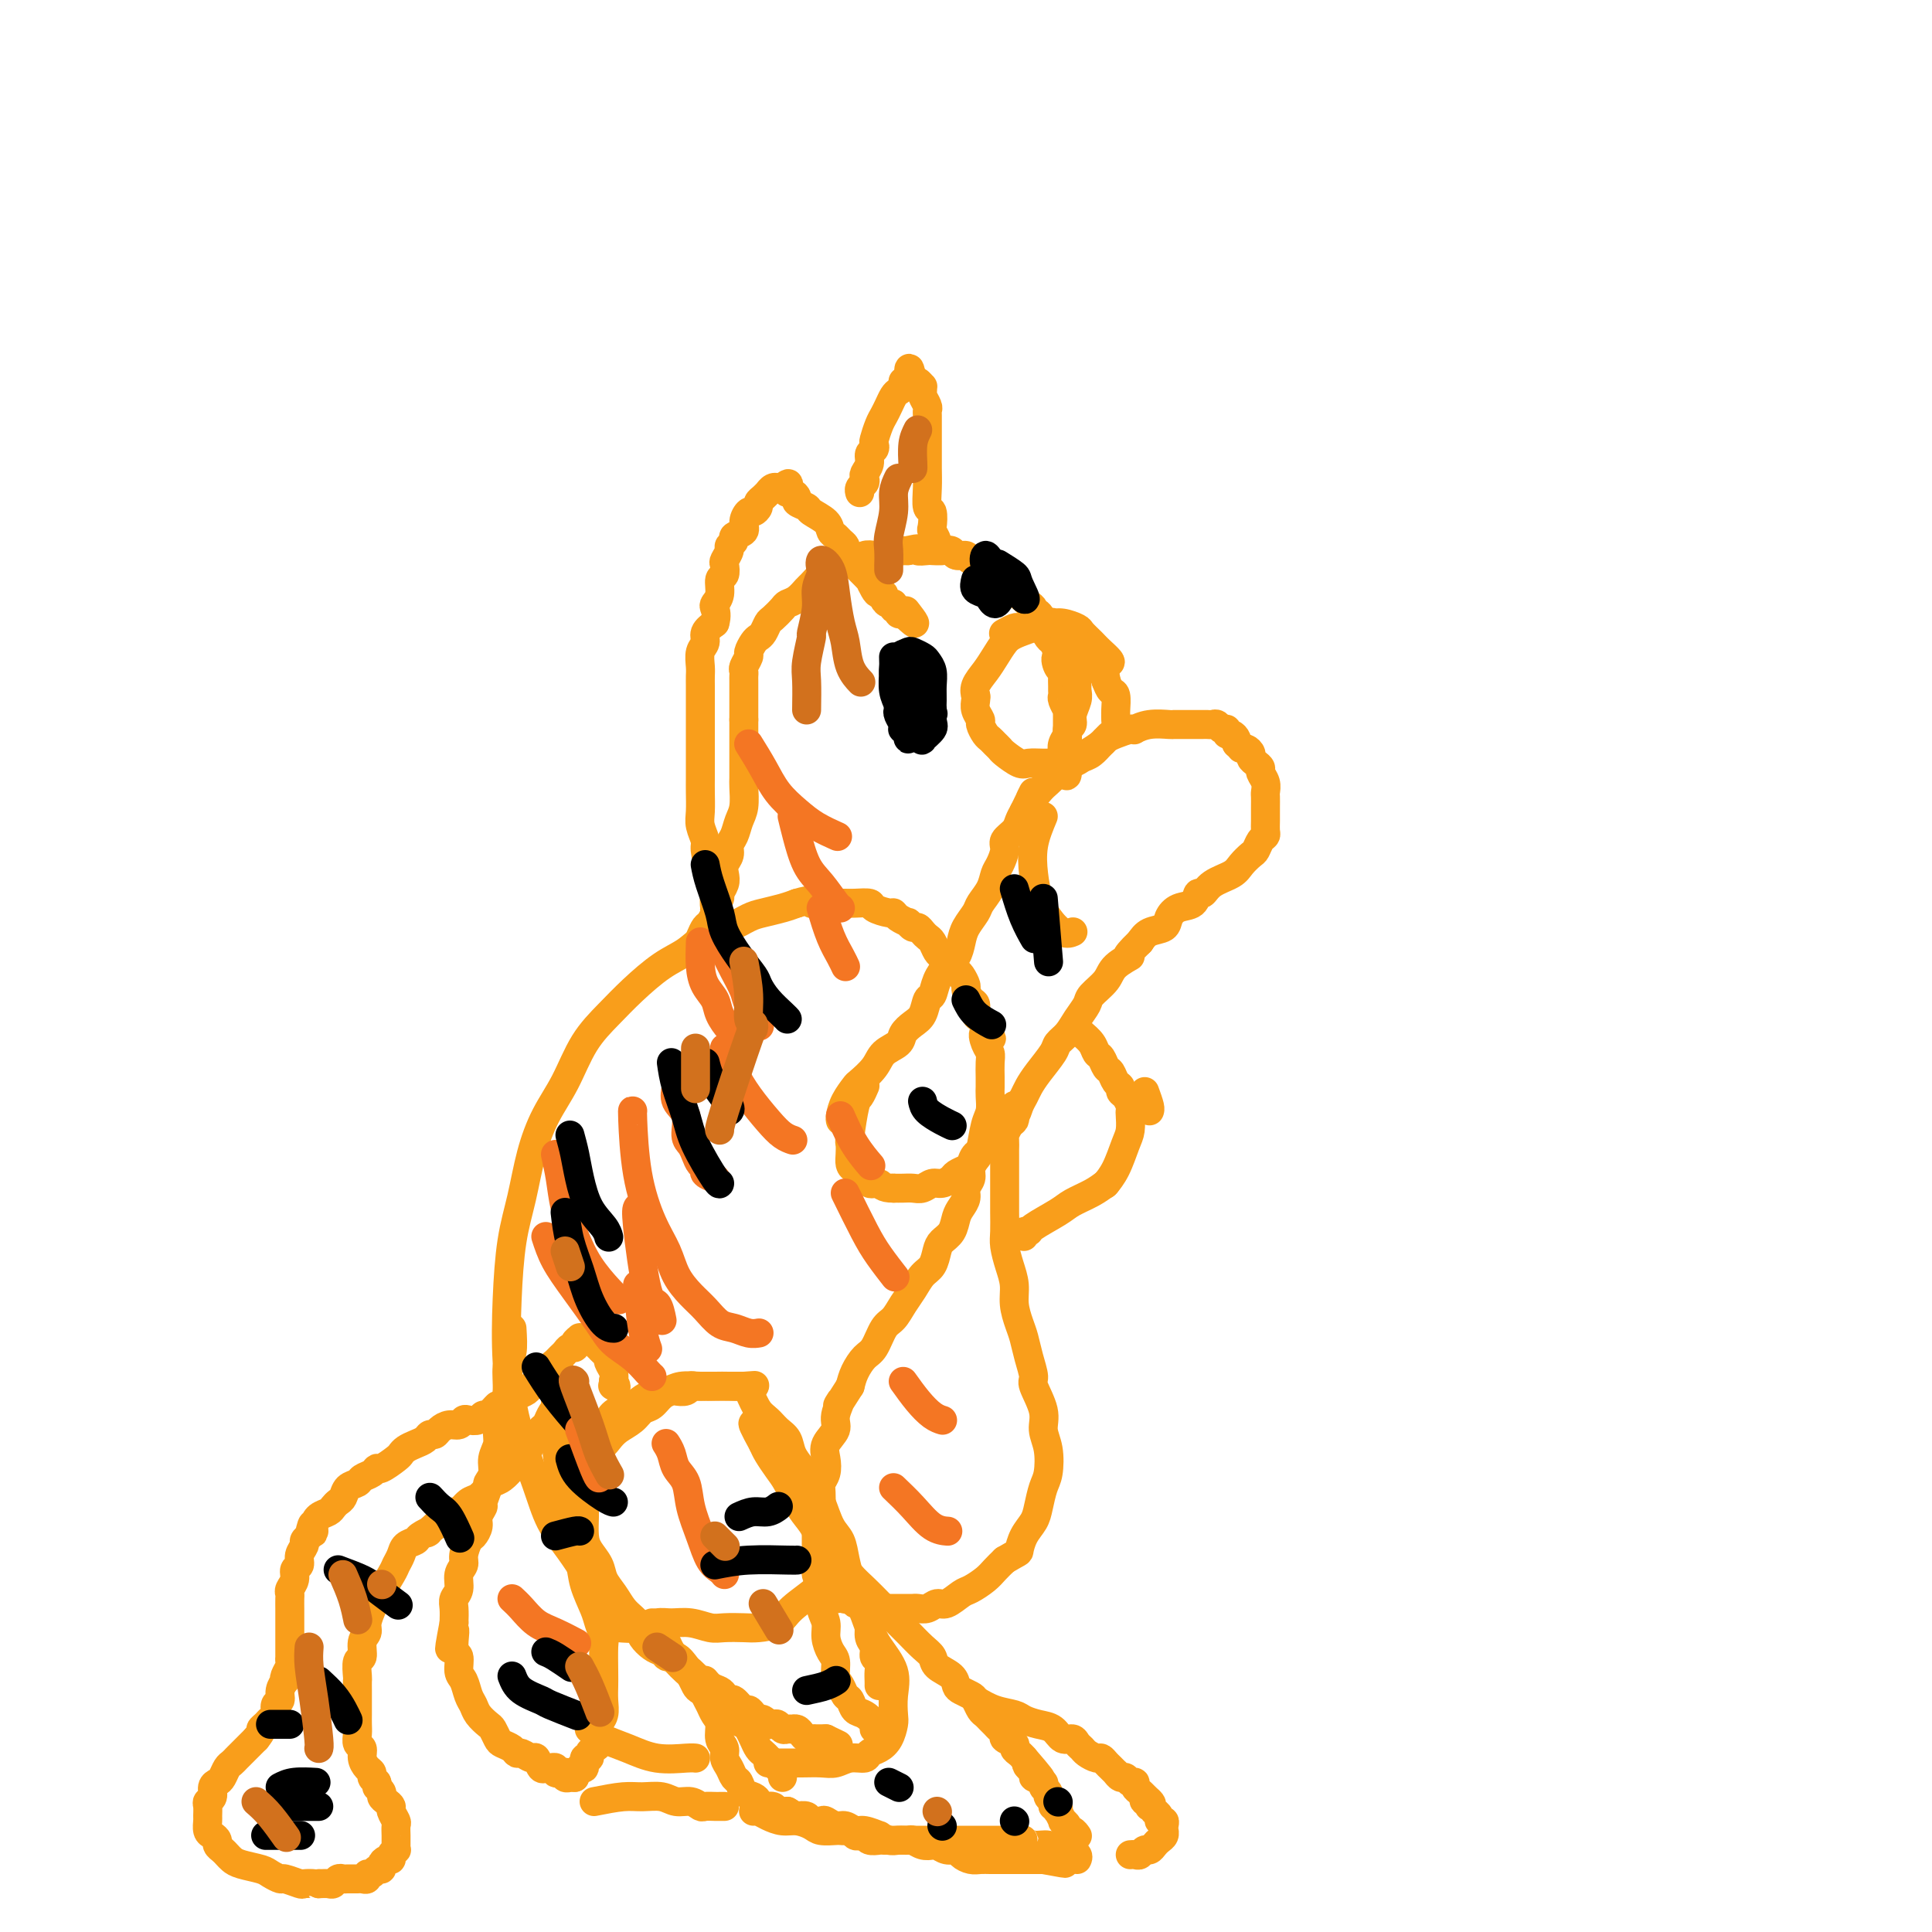 <svg viewBox='0 0 400 400' version='1.1' xmlns='http://www.w3.org/2000/svg' xmlns:xlink='http://www.w3.org/1999/xlink'><g fill='none' stroke='#F99E1B' stroke-width='6' stroke-linecap='round' stroke-linejoin='round'><path d='M131,337c-0.602,-0.226 -1.204,-0.452 -2,-1c-0.796,-0.548 -1.787,-1.418 -3,-3c-1.213,-1.582 -2.650,-3.877 -4,-6c-1.350,-2.123 -2.614,-4.074 -4,-6c-1.386,-1.926 -2.894,-3.826 -4,-6c-1.106,-2.174 -1.811,-4.624 -3,-8c-1.189,-3.376 -2.862,-7.680 -4,-12c-1.138,-4.320 -1.739,-8.655 -2,-13c-0.261,-4.345 -0.181,-8.698 0,-13c0.181,-4.302 0.463,-8.552 1,-12c0.537,-3.448 1.328,-6.094 2,-9c0.672,-2.906 1.225,-6.072 2,-9c0.775,-2.928 1.773,-5.618 3,-8c1.227,-2.382 2.683,-4.455 4,-7c1.317,-2.545 2.495,-5.563 4,-8c1.505,-2.437 3.339,-4.295 5,-6c1.661,-1.705 3.150,-3.258 5,-5c1.850,-1.742 4.060,-3.675 6,-5c1.940,-1.325 3.610,-2.043 5,-3c1.390,-0.957 2.501,-2.154 4,-3c1.499,-0.846 3.388,-1.340 5,-2c1.612,-0.660 2.948,-1.486 4,-2c1.052,-0.514 1.822,-0.715 3,-1c1.178,-0.285 2.765,-0.653 4,-1c1.235,-0.347 2.117,-0.674 3,-1'/><path d='M165,187c3.539,-1.083 2.886,-0.290 3,0c0.114,0.290 0.994,0.077 2,0c1.006,-0.077 2.137,-0.018 3,0c0.863,0.018 1.457,-0.005 2,0c0.543,0.005 1.035,0.039 2,0c0.965,-0.039 2.404,-0.151 3,0c0.596,0.151 0.350,0.566 1,1c0.650,0.434 2.198,0.886 3,1c0.802,0.114 0.859,-0.109 1,0c0.141,0.109 0.366,0.550 1,1c0.634,0.450 1.675,0.908 2,1c0.325,0.092 -0.068,-0.182 0,0c0.068,0.182 0.595,0.821 1,1c0.405,0.179 0.686,-0.103 1,0c0.314,0.103 0.662,0.591 1,1c0.338,0.409 0.668,0.740 1,1c0.332,0.260 0.666,0.451 1,1c0.334,0.549 0.667,1.457 1,2c0.333,0.543 0.666,0.722 1,1c0.334,0.278 0.668,0.656 1,1c0.332,0.344 0.663,0.654 1,1c0.337,0.346 0.682,0.727 1,1c0.318,0.273 0.611,0.439 1,1c0.389,0.561 0.874,1.516 1,2c0.126,0.484 -0.107,0.496 0,1c0.107,0.504 0.553,1.500 1,2c0.447,0.500 0.893,0.505 1,1c0.107,0.495 -0.125,1.479 0,2c0.125,0.521 0.607,0.577 1,1c0.393,0.423 0.696,1.211 1,2'/><path d='M204,213c2.491,3.535 0.720,1.374 0,1c-0.720,-0.374 -0.389,1.041 0,2c0.389,0.959 0.836,1.463 1,2c0.164,0.537 0.045,1.106 0,2c-0.045,0.894 -0.015,2.113 0,3c0.015,0.887 0.015,1.442 0,2c-0.015,0.558 -0.045,1.118 0,2c0.045,0.882 0.166,2.085 0,3c-0.166,0.915 -0.618,1.544 -1,3c-0.382,1.456 -0.695,3.741 -1,5c-0.305,1.259 -0.603,1.492 -1,2c-0.397,0.508 -0.894,1.291 -1,2c-0.106,0.709 0.179,1.344 0,2c-0.179,0.656 -0.820,1.334 -1,2c-0.180,0.666 0.103,1.319 0,2c-0.103,0.681 -0.591,1.389 -1,2c-0.409,0.611 -0.739,1.126 -1,2c-0.261,0.874 -0.454,2.106 -1,3c-0.546,0.894 -1.445,1.450 -2,2c-0.555,0.550 -0.768,1.094 -1,2c-0.232,0.906 -0.485,2.172 -1,3c-0.515,0.828 -1.293,1.217 -2,2c-0.707,0.783 -1.344,1.961 -2,3c-0.656,1.039 -1.330,1.940 -2,3c-0.670,1.060 -1.335,2.279 -2,3c-0.665,0.721 -1.330,0.945 -2,2c-0.670,1.055 -1.344,2.943 -2,4c-0.656,1.057 -1.292,1.285 -2,2c-0.708,0.715 -1.488,1.919 -2,3c-0.512,1.081 -0.756,2.041 -1,3'/><path d='M176,287c-3.942,6.260 -2.296,3.409 -2,3c0.296,-0.409 -0.757,1.623 -1,3c-0.243,1.377 0.323,2.099 0,3c-0.323,0.901 -1.537,1.982 -2,3c-0.463,1.018 -0.177,1.975 0,3c0.177,1.025 0.243,2.119 0,3c-0.243,0.881 -0.797,1.549 -1,2c-0.203,0.451 -0.054,0.684 0,2c0.054,1.316 0.015,3.714 0,5c-0.015,1.286 -0.005,1.461 0,2c0.005,0.539 0.005,1.441 0,2c-0.005,0.559 -0.015,0.776 0,1c0.015,0.224 0.057,0.455 0,1c-0.057,0.545 -0.211,1.404 0,2c0.211,0.596 0.789,0.929 1,1c0.211,0.071 0.056,-0.121 0,0c-0.056,0.121 -0.011,0.553 0,1c0.011,0.447 -0.011,0.908 0,1c0.011,0.092 0.056,-0.186 0,0c-0.056,0.186 -0.212,0.838 0,1c0.212,0.162 0.792,-0.164 1,0c0.208,0.164 0.046,0.817 0,1c-0.046,0.183 0.026,-0.105 0,0c-0.026,0.105 -0.150,0.601 0,1c0.150,0.399 0.575,0.699 1,1'/><path d='M173,329c0.421,3.336 -0.028,1.678 0,1c0.028,-0.678 0.532,-0.374 1,0c0.468,0.374 0.899,0.818 1,1c0.101,0.182 -0.128,0.101 0,0c0.128,-0.101 0.613,-0.223 1,0c0.387,0.223 0.677,0.792 1,1c0.323,0.208 0.678,0.055 1,0c0.322,-0.055 0.611,-0.011 1,0c0.389,0.011 0.878,-0.011 1,0c0.122,0.011 -0.122,0.056 0,0c0.122,-0.056 0.610,-0.211 1,0c0.390,0.211 0.681,0.789 1,1c0.319,0.211 0.667,0.057 1,0c0.333,-0.057 0.653,-0.015 1,0c0.347,0.015 0.722,0.004 1,0c0.278,-0.004 0.459,0.000 1,0c0.541,-0.000 1.444,-0.004 2,0c0.556,0.004 0.767,0.017 1,0c0.233,-0.017 0.489,-0.064 1,0c0.511,0.064 1.276,0.239 2,0c0.724,-0.239 1.405,-0.893 2,-1c0.595,-0.107 1.104,0.333 2,0c0.896,-0.333 2.179,-1.440 3,-2c0.821,-0.560 1.179,-0.573 2,-1c0.821,-0.427 2.106,-1.269 3,-2c0.894,-0.731 1.398,-1.352 2,-2c0.602,-0.648 1.301,-1.324 2,-2'/><path d='M208,323c3.123,-1.858 2.931,-1.502 3,-2c0.069,-0.498 0.400,-1.850 1,-3c0.600,-1.150 1.468,-2.099 2,-3c0.532,-0.901 0.727,-1.752 1,-3c0.273,-1.248 0.625,-2.891 1,-4c0.375,-1.109 0.772,-1.684 1,-3c0.228,-1.316 0.286,-3.372 0,-5c-0.286,-1.628 -0.917,-2.826 -1,-4c-0.083,-1.174 0.381,-2.324 0,-4c-0.381,-1.676 -1.607,-3.879 -2,-5c-0.393,-1.121 0.049,-1.160 0,-2c-0.049,-0.840 -0.587,-2.482 -1,-4c-0.413,-1.518 -0.702,-2.912 -1,-4c-0.298,-1.088 -0.605,-1.870 -1,-3c-0.395,-1.130 -0.876,-2.608 -1,-4c-0.124,-1.392 0.110,-2.697 0,-4c-0.110,-1.303 -0.565,-2.603 -1,-4c-0.435,-1.397 -0.848,-2.892 -1,-4c-0.152,-1.108 -0.041,-1.830 0,-3c0.041,-1.170 0.011,-2.788 0,-4c-0.011,-1.212 -0.003,-2.016 0,-3c0.003,-0.984 0.001,-2.146 0,-3c-0.001,-0.854 0.000,-1.399 0,-2c-0.000,-0.601 -0.001,-1.259 0,-2c0.001,-0.741 0.003,-1.564 0,-2c-0.003,-0.436 -0.011,-0.484 0,-1c0.011,-0.516 0.042,-1.500 0,-2c-0.042,-0.500 -0.155,-0.515 0,-1c0.155,-0.485 0.580,-1.438 1,-2c0.420,-0.562 0.834,-0.732 1,-1c0.166,-0.268 0.083,-0.634 0,-1'/><path d='M210,231c0.309,-4.112 0.083,-0.892 0,0c-0.083,0.892 -0.022,-0.544 0,-1c0.022,-0.456 0.006,0.070 0,0c-0.006,-0.070 -0.002,-0.734 0,-1c0.002,-0.266 0.001,-0.133 0,0'/><path d='M128,337c1.304,0.115 2.607,0.231 4,0c1.393,-0.231 2.875,-0.808 4,-1c1.125,-0.192 1.894,0.001 3,0c1.106,-0.001 2.549,-0.196 4,0c1.451,0.196 2.910,0.783 4,1c1.090,0.217 1.812,0.064 3,0c1.188,-0.064 2.844,-0.041 4,0c1.156,0.041 1.812,0.098 3,0c1.188,-0.098 2.907,-0.352 4,-1c1.093,-0.648 1.561,-1.689 3,-3c1.439,-1.311 3.849,-2.891 5,-4c1.151,-1.109 1.043,-1.745 1,-2c-0.043,-0.255 -0.022,-0.127 0,0'/><path d='M117,308c-0.120,1.224 -0.239,2.448 0,3c0.239,0.552 0.838,0.431 1,1c0.162,0.569 -0.112,1.829 0,3c0.112,1.171 0.612,2.253 1,3c0.388,0.747 0.666,1.159 1,2c0.334,0.841 0.723,2.112 1,3c0.277,0.888 0.441,1.393 1,2c0.559,0.607 1.515,1.317 2,2c0.485,0.683 0.501,1.338 1,2c0.499,0.662 1.481,1.332 2,2c0.519,0.668 0.576,1.335 1,2c0.424,0.665 1.215,1.330 2,2c0.785,0.670 1.562,1.346 2,2c0.438,0.654 0.536,1.288 1,2c0.464,0.712 1.294,1.504 2,2c0.706,0.496 1.288,0.695 2,1c0.712,0.305 1.553,0.715 2,1c0.447,0.285 0.500,0.443 1,1c0.500,0.557 1.447,1.512 2,2c0.553,0.488 0.711,0.508 1,1c0.289,0.492 0.707,1.455 1,2c0.293,0.545 0.460,0.672 1,1c0.540,0.328 1.453,0.858 2,1c0.547,0.142 0.728,-0.102 1,0c0.272,0.102 0.636,0.551 1,1'/><path d='M149,352c4.495,4.665 1.733,1.828 1,1c-0.733,-0.828 0.563,0.355 1,1c0.437,0.645 0.015,0.753 0,1c-0.015,0.247 0.377,0.633 1,1c0.623,0.367 1.477,0.714 2,1c0.523,0.286 0.717,0.509 1,1c0.283,0.491 0.657,1.249 1,2c0.343,0.751 0.656,1.496 1,2c0.344,0.504 0.719,0.766 1,1c0.281,0.234 0.468,0.441 1,1c0.532,0.559 1.411,1.469 2,2c0.589,0.531 0.889,0.681 1,1c0.111,0.319 0.032,0.805 0,1c-0.032,0.195 -0.016,0.097 0,0'/><path d='M121,304c-0.290,-0.667 -0.579,-1.333 0,-2c0.579,-0.667 2.028,-1.334 3,-2c0.972,-0.666 1.468,-1.329 2,-2c0.532,-0.671 1.101,-1.349 2,-2c0.899,-0.651 2.129,-1.274 3,-2c0.871,-0.726 1.384,-1.554 2,-2c0.616,-0.446 1.335,-0.511 2,-1c0.665,-0.489 1.278,-1.403 2,-2c0.722,-0.597 1.554,-0.878 2,-1c0.446,-0.122 0.505,-0.085 1,0c0.495,0.085 1.427,0.219 2,0c0.573,-0.219 0.788,-0.791 1,-1c0.212,-0.209 0.420,-0.056 1,0c0.580,0.056 1.532,0.015 2,0c0.468,-0.015 0.452,-0.004 1,0c0.548,0.004 1.661,0.001 2,0c0.339,-0.001 -0.096,-0.000 0,0c0.096,0.000 0.722,0.000 1,0c0.278,-0.000 0.208,-0.000 1,0c0.792,0.000 2.448,0.000 3,0c0.552,-0.000 0.002,-0.000 0,0c-0.002,0.000 0.546,0.000 1,0c0.454,-0.000 0.815,-0.000 1,0c0.185,0.000 0.196,0.000 0,0c-0.196,-0.000 -0.598,-0.000 -1,0'/><path d='M155,287c2.700,-0.310 0.452,-0.084 -1,0c-1.452,0.084 -2.106,0.026 -3,0c-0.894,-0.026 -2.028,-0.019 -3,0c-0.972,0.019 -1.782,0.050 -3,0c-1.218,-0.050 -2.844,-0.183 -4,0c-1.156,0.183 -1.844,0.681 -3,1c-1.156,0.319 -2.781,0.460 -4,1c-1.219,0.540 -2.031,1.480 -3,2c-0.969,0.520 -2.095,0.621 -3,1c-0.905,0.379 -1.587,1.038 -2,2c-0.413,0.962 -0.555,2.229 -1,3c-0.445,0.771 -1.191,1.048 -2,3c-0.809,1.952 -1.681,5.579 -2,7c-0.319,1.421 -0.083,0.635 0,1c0.083,0.365 0.015,1.883 0,3c-0.015,1.117 0.022,1.835 0,3c-0.022,1.165 -0.105,2.776 0,4c0.105,1.224 0.398,2.061 1,3c0.602,0.939 1.512,1.981 2,3c0.488,1.019 0.553,2.016 1,3c0.447,0.984 1.274,1.954 2,3c0.726,1.046 1.350,2.166 2,3c0.650,0.834 1.325,1.380 2,2c0.675,0.620 1.349,1.313 2,2c0.651,0.687 1.277,1.368 2,2c0.723,0.632 1.542,1.216 2,2c0.458,0.784 0.557,1.768 1,2c0.443,0.232 1.232,-0.288 2,0c0.768,0.288 1.514,1.385 2,2c0.486,0.615 0.710,0.747 1,1c0.290,0.253 0.645,0.626 1,1'/><path d='M144,347c3.361,3.273 2.263,1.456 2,1c-0.263,-0.456 0.310,0.450 1,1c0.690,0.550 1.498,0.744 2,1c0.502,0.256 0.698,0.576 1,1c0.302,0.424 0.711,0.954 1,1c0.289,0.046 0.460,-0.390 1,0c0.540,0.390 1.450,1.607 2,2c0.550,0.393 0.738,-0.039 1,0c0.262,0.039 0.596,0.550 1,1c0.404,0.450 0.878,0.838 1,1c0.122,0.162 -0.108,0.096 0,0c0.108,-0.096 0.554,-0.223 1,0c0.446,0.223 0.893,0.796 1,1c0.107,0.204 -0.126,0.041 0,0c0.126,-0.041 0.612,0.042 1,0c0.388,-0.042 0.677,-0.207 1,0c0.323,0.207 0.678,0.787 1,1c0.322,0.213 0.611,0.060 1,0c0.389,-0.060 0.878,-0.026 1,0c0.122,0.026 -0.122,0.046 0,0c0.122,-0.046 0.611,-0.156 1,0c0.389,0.156 0.678,0.578 1,1c0.322,0.422 0.678,0.845 1,1c0.322,0.155 0.612,0.041 1,0c0.388,-0.041 0.875,-0.011 1,0c0.125,0.011 -0.111,0.003 0,0c0.111,-0.003 0.568,-0.001 1,0c0.432,0.001 0.838,0.000 1,0c0.162,-0.000 0.081,-0.000 0,0'/><path d='M171,360c4.500,2.167 2.250,1.083 0,0'/><path d='M155,288c0.675,1.534 1.350,3.068 2,4c0.650,0.932 1.275,1.262 2,2c0.725,0.738 1.551,1.886 2,3c0.449,1.114 0.520,2.196 1,3c0.480,0.804 1.368,1.332 2,2c0.632,0.668 1.009,1.477 1,2c-0.009,0.523 -0.405,0.759 0,1c0.405,0.241 1.611,0.486 2,1c0.389,0.514 -0.039,1.296 0,2c0.039,0.704 0.546,1.328 1,2c0.454,0.672 0.854,1.391 1,2c0.146,0.609 0.039,1.108 0,2c-0.039,0.892 -0.011,2.178 0,3c0.011,0.822 0.006,1.179 0,2c-0.006,0.821 -0.012,2.107 0,3c0.012,0.893 0.042,1.394 0,2c-0.042,0.606 -0.155,1.316 0,2c0.155,0.684 0.577,1.342 1,2'/><path d='M170,328c0.172,2.785 0.101,1.747 0,2c-0.101,0.253 -0.233,1.796 0,3c0.233,1.204 0.832,2.070 1,3c0.168,0.930 -0.096,1.926 0,3c0.096,1.074 0.550,2.228 1,3c0.450,0.772 0.894,1.161 1,2c0.106,0.839 -0.127,2.127 0,3c0.127,0.873 0.614,1.332 1,2c0.386,0.668 0.672,1.544 1,2c0.328,0.456 0.700,0.490 1,1c0.300,0.510 0.529,1.495 1,2c0.471,0.505 1.183,0.530 2,1c0.817,0.470 1.739,1.383 2,2c0.261,0.617 -0.140,0.936 0,1c0.140,0.064 0.821,-0.127 1,0c0.179,0.127 -0.144,0.573 0,1c0.144,0.427 0.755,0.836 1,1c0.245,0.164 0.122,0.082 0,0'/><path d='M159,365c0.917,-0.002 1.834,-0.005 3,0c1.166,0.005 2.582,0.016 4,0c1.418,-0.016 2.837,-0.060 4,0c1.163,0.060 2.069,0.224 3,0c0.931,-0.224 1.888,-0.835 3,-1c1.112,-0.165 2.379,0.118 3,0c0.621,-0.118 0.597,-0.635 1,-1c0.403,-0.365 1.232,-0.578 2,-1c0.768,-0.422 1.476,-1.052 2,-2c0.524,-0.948 0.863,-2.214 1,-3c0.137,-0.786 0.073,-1.093 0,-2c-0.073,-0.907 -0.155,-2.414 0,-4c0.155,-1.586 0.547,-3.251 0,-5c-0.547,-1.749 -2.032,-3.582 -3,-5c-0.968,-1.418 -1.418,-2.423 -2,-4c-0.582,-1.577 -1.297,-3.728 -2,-5c-0.703,-1.272 -1.396,-1.667 -2,-3c-0.604,-1.333 -1.120,-3.605 -2,-5c-0.880,-1.395 -2.122,-1.914 -3,-3c-0.878,-1.086 -1.390,-2.741 -2,-4c-0.610,-1.259 -1.319,-2.123 -2,-3c-0.681,-0.877 -1.334,-1.768 -2,-3c-0.666,-1.232 -1.343,-2.804 -2,-4c-0.657,-1.196 -1.292,-2.014 -2,-3c-0.708,-0.986 -1.488,-2.139 -2,-3c-0.512,-0.861 -0.756,-1.431 -1,-2'/><path d='M158,299c-4.176,-7.599 -1.117,-3.095 0,-2c1.117,1.095 0.291,-1.217 0,-2c-0.291,-0.783 -0.047,-0.037 0,0c0.047,0.037 -0.105,-0.636 0,-1c0.105,-0.364 0.465,-0.418 1,0c0.535,0.418 1.246,1.308 2,2c0.754,0.692 1.553,1.187 2,2c0.447,0.813 0.542,1.943 1,3c0.458,1.057 1.278,2.039 2,3c0.722,0.961 1.345,1.901 2,3c0.655,1.099 1.342,2.356 2,4c0.658,1.644 1.289,3.675 2,5c0.711,1.325 1.503,1.944 2,3c0.497,1.056 0.697,2.551 1,4c0.303,1.449 0.707,2.853 1,4c0.293,1.147 0.475,2.036 1,3c0.525,0.964 1.394,2.002 2,3c0.606,0.998 0.951,1.954 1,3c0.049,1.046 -0.197,2.181 0,3c0.197,0.819 0.837,1.322 1,2c0.163,0.678 -0.153,1.530 0,2c0.153,0.470 0.773,0.557 1,1c0.227,0.443 0.061,1.243 0,2c-0.061,0.757 -0.016,1.471 0,2c0.016,0.529 0.004,0.873 0,1c-0.004,0.127 -0.001,0.036 0,0c0.001,-0.036 0.001,-0.018 0,0'/><path d='M156,375c0.269,-0.081 0.537,-0.163 1,0c0.463,0.163 1.120,0.569 2,1c0.880,0.431 1.984,0.886 3,1c1.016,0.114 1.946,-0.113 3,0c1.054,0.113 2.233,0.566 3,1c0.767,0.434 1.123,0.847 2,1c0.877,0.153 2.277,0.045 3,0c0.723,-0.045 0.771,-0.026 1,0c0.229,0.026 0.639,0.058 1,0c0.361,-0.058 0.673,-0.208 1,0c0.327,0.208 0.669,0.774 1,1c0.331,0.226 0.651,0.113 1,0c0.349,-0.113 0.726,-0.226 1,0c0.274,0.226 0.444,0.793 1,1c0.556,0.207 1.499,0.056 2,0c0.501,-0.056 0.561,-0.015 1,0c0.439,0.015 1.258,0.004 2,0c0.742,-0.004 1.406,-0.001 2,0c0.594,0.001 1.118,0.000 2,0c0.882,-0.000 2.122,-0.000 3,0c0.878,0.000 1.393,0.000 2,0c0.607,-0.000 1.307,-0.000 2,0c0.693,0.000 1.379,0.000 2,0c0.621,-0.000 1.177,-0.000 2,0c0.823,0.000 1.914,0.000 3,0c1.086,-0.000 2.167,-0.000 3,0c0.833,0.000 1.416,0.000 2,0'/><path d='M208,381c4.849,-0.065 3.970,-0.228 4,0c0.030,0.228 0.968,0.849 2,1c1.032,0.151 2.157,-0.166 3,0c0.843,0.166 1.403,0.815 2,1c0.597,0.185 1.232,-0.095 2,0c0.768,0.095 1.668,0.564 2,1c0.332,0.436 0.095,0.839 0,1c-0.095,0.161 -0.047,0.081 0,0'/><path d='M135,336c0.667,0.432 1.334,0.864 2,2c0.666,1.136 1.330,2.976 2,4c0.670,1.024 1.345,1.233 2,2c0.655,0.767 1.288,2.093 2,3c0.712,0.907 1.501,1.397 2,2c0.499,0.603 0.707,1.320 1,2c0.293,0.680 0.671,1.323 1,2c0.329,0.677 0.609,1.389 1,2c0.391,0.611 0.892,1.122 1,2c0.108,0.878 -0.178,2.123 0,3c0.178,0.877 0.822,1.386 1,2c0.178,0.614 -0.108,1.334 0,2c0.108,0.666 0.610,1.278 1,2c0.390,0.722 0.668,1.555 1,2c0.332,0.445 0.718,0.501 1,1c0.282,0.499 0.461,1.439 1,2c0.539,0.561 1.439,0.742 2,1c0.561,0.258 0.783,0.591 1,1c0.217,0.409 0.429,0.893 1,1c0.571,0.107 1.500,-0.164 2,0c0.500,0.164 0.571,0.761 1,1c0.429,0.239 1.214,0.119 2,0'/><path d='M163,375c1.588,0.841 1.060,0.944 1,1c-0.060,0.056 0.350,0.067 1,0c0.650,-0.067 1.539,-0.210 2,0c0.461,0.210 0.493,0.773 1,1c0.507,0.227 1.487,0.117 2,0c0.513,-0.117 0.559,-0.243 1,0c0.441,0.243 1.279,0.854 2,1c0.721,0.146 1.326,-0.172 2,0c0.674,0.172 1.416,0.835 2,1c0.584,0.165 1.010,-0.166 2,0c0.990,0.166 2.545,0.829 3,1c0.455,0.171 -0.191,-0.151 0,0c0.191,0.151 1.220,0.776 2,1c0.780,0.224 1.312,0.046 2,0c0.688,-0.046 1.531,0.039 2,0c0.469,-0.039 0.562,-0.203 1,0c0.438,0.203 1.221,0.772 2,1c0.779,0.228 1.556,0.117 2,0c0.444,-0.117 0.556,-0.238 1,0c0.444,0.238 1.221,0.834 2,1c0.779,0.166 1.560,-0.099 2,0c0.440,0.099 0.540,0.562 1,1c0.460,0.438 1.282,0.849 2,1c0.718,0.151 1.334,0.040 2,0c0.666,-0.040 1.382,-0.011 2,0c0.618,0.011 1.139,0.003 2,0c0.861,-0.003 2.062,-0.001 3,0c0.938,0.001 1.612,0.000 2,0c0.388,-0.000 0.489,-0.000 1,0c0.511,0.000 1.432,0.000 2,0c0.568,-0.000 0.784,-0.000 1,0'/><path d='M216,385c8.369,1.548 2.792,0.417 1,0c-1.792,-0.417 0.202,-0.119 1,0c0.798,0.119 0.399,0.060 0,0'/><path d='M170,317c0.268,0.608 0.536,1.215 1,2c0.464,0.785 1.124,1.746 2,3c0.876,1.254 1.967,2.800 3,4c1.033,1.200 2.009,2.054 3,3c0.991,0.946 1.996,1.982 3,3c1.004,1.018 2.007,2.016 3,3c0.993,0.984 1.975,1.954 3,3c1.025,1.046 2.092,2.168 3,3c0.908,0.832 1.657,1.375 2,2c0.343,0.625 0.281,1.334 1,2c0.719,0.666 2.220,1.291 3,2c0.780,0.709 0.839,1.503 1,2c0.161,0.497 0.424,0.696 1,1c0.576,0.304 1.464,0.711 2,1c0.536,0.289 0.721,0.459 1,1c0.279,0.541 0.652,1.454 1,2c0.348,0.546 0.672,0.724 1,1c0.328,0.276 0.660,0.651 1,1c0.340,0.349 0.687,0.671 1,1c0.313,0.329 0.591,0.666 1,1c0.409,0.334 0.950,0.667 1,1c0.050,0.333 -0.390,0.667 0,1c0.390,0.333 1.610,0.667 2,1c0.390,0.333 -0.049,0.667 0,1c0.049,0.333 0.585,0.667 1,1c0.415,0.333 0.707,0.667 1,1'/><path d='M212,364c6.654,7.676 2.290,3.366 1,2c-1.290,-1.366 0.496,0.211 1,1c0.504,0.789 -0.272,0.789 0,1c0.272,0.211 1.594,0.634 2,1c0.406,0.366 -0.102,0.677 0,1c0.102,0.323 0.816,0.660 1,1c0.184,0.340 -0.161,0.684 0,1c0.161,0.316 0.827,0.604 1,1c0.173,0.396 -0.146,0.898 0,1c0.146,0.102 0.756,-0.198 1,0c0.244,0.198 0.122,0.893 0,1c-0.122,0.107 -0.244,-0.374 0,0c0.244,0.374 0.853,1.602 1,2c0.147,0.398 -0.167,-0.033 0,0c0.167,0.033 0.815,0.531 1,1c0.185,0.469 -0.094,0.910 0,1c0.094,0.090 0.561,-0.172 1,0c0.439,0.172 0.849,0.777 1,1c0.151,0.223 0.043,0.064 0,0c-0.043,-0.064 -0.022,-0.032 0,0'/><path d='M202,352c1.280,0.755 2.559,1.510 4,2c1.441,0.490 3.043,0.713 4,1c0.957,0.287 1.268,0.636 2,1c0.732,0.364 1.884,0.741 3,1c1.116,0.259 2.197,0.398 3,1c0.803,0.602 1.327,1.667 2,2c0.673,0.333 1.493,-0.064 2,0c0.507,0.064 0.699,0.591 1,1c0.301,0.409 0.711,0.701 1,1c0.289,0.299 0.458,0.605 1,1c0.542,0.395 1.456,0.881 2,1c0.544,0.119 0.719,-0.127 1,0c0.281,0.127 0.667,0.626 1,1c0.333,0.374 0.614,0.621 1,1c0.386,0.379 0.877,0.890 1,1c0.123,0.110 -0.121,-0.182 0,0c0.121,0.182 0.606,0.836 1,1c0.394,0.164 0.697,-0.163 1,0c0.303,0.163 0.606,0.817 1,1c0.394,0.183 0.879,-0.106 1,0c0.121,0.106 -0.121,0.605 0,1c0.121,0.395 0.606,0.684 1,1c0.394,0.316 0.697,0.658 1,1'/><path d='M237,372c2.880,2.410 0.580,1.434 0,1c-0.580,-0.434 0.562,-0.327 1,0c0.438,0.327 0.174,0.875 0,1c-0.174,0.125 -0.258,-0.173 0,0c0.258,0.173 0.857,0.816 1,1c0.143,0.184 -0.172,-0.092 0,0c0.172,0.092 0.831,0.550 1,1c0.169,0.450 -0.151,0.890 0,1c0.151,0.110 0.773,-0.111 1,0c0.227,0.111 0.058,0.555 0,1c-0.058,0.445 -0.004,0.893 0,1c0.004,0.107 -0.040,-0.125 0,0c0.040,0.125 0.166,0.607 0,1c-0.166,0.393 -0.622,0.698 -1,1c-0.378,0.302 -0.679,0.603 -1,1c-0.321,0.397 -0.664,0.891 -1,1c-0.336,0.109 -0.665,-0.167 -1,0c-0.335,0.167 -0.678,0.777 -1,1c-0.322,0.223 -0.625,0.060 -1,0c-0.375,-0.060 -0.821,-0.017 -1,0c-0.179,0.017 -0.089,0.009 0,0'/><path d='M106,275c0.119,1.900 0.238,3.800 0,5c-0.238,1.200 -0.833,1.700 -1,3c-0.167,1.300 0.095,3.401 0,5c-0.095,1.599 -0.546,2.697 -1,4c-0.454,1.303 -0.910,2.812 -1,4c-0.090,1.188 0.187,2.057 0,3c-0.187,0.943 -0.839,1.962 -1,3c-0.161,1.038 0.168,2.094 0,3c-0.168,0.906 -0.834,1.660 -1,2c-0.166,0.340 0.166,0.265 0,1c-0.166,0.735 -0.832,2.281 -1,3c-0.168,0.719 0.163,0.610 0,1c-0.163,0.390 -0.818,1.277 -1,2c-0.182,0.723 0.110,1.282 0,2c-0.110,0.718 -0.622,1.595 -1,2c-0.378,0.405 -0.622,0.339 -1,1c-0.378,0.661 -0.890,2.050 -1,3c-0.110,0.950 0.181,1.461 0,2c-0.181,0.539 -0.833,1.106 -1,2c-0.167,0.894 0.151,2.116 0,3c-0.151,0.884 -0.771,1.430 -1,2c-0.229,0.570 -0.065,1.163 0,2c0.065,0.837 0.033,1.919 0,3'/><path d='M94,336c-1.839,9.729 -0.437,3.550 0,2c0.437,-1.550 -0.090,1.528 0,3c0.090,1.472 0.798,1.339 1,2c0.202,0.661 -0.102,2.116 0,3c0.102,0.884 0.608,1.196 1,2c0.392,0.804 0.668,2.098 1,3c0.332,0.902 0.719,1.411 1,2c0.281,0.589 0.455,1.257 1,2c0.545,0.743 1.459,1.561 2,2c0.541,0.439 0.708,0.500 1,1c0.292,0.500 0.707,1.439 1,2c0.293,0.561 0.463,0.743 1,1c0.537,0.257 1.439,0.589 2,1c0.561,0.411 0.780,0.902 1,1c0.220,0.098 0.440,-0.198 1,0c0.560,0.198 1.459,0.891 2,1c0.541,0.109 0.723,-0.364 1,0c0.277,0.364 0.648,1.565 1,2c0.352,0.435 0.686,0.103 1,0c0.314,-0.103 0.610,0.024 1,0c0.390,-0.024 0.874,-0.199 1,0c0.126,0.199 -0.106,0.771 0,1c0.106,0.229 0.549,0.114 1,0c0.451,-0.114 0.909,-0.227 1,0c0.091,0.227 -0.186,0.793 0,1c0.186,0.207 0.833,0.056 1,0c0.167,-0.056 -0.147,-0.015 0,0c0.147,0.015 0.756,0.004 1,0c0.244,-0.004 0.122,-0.002 0,0'/><path d='M119,368c0.301,-0.908 0.602,-1.815 1,-2c0.398,-0.185 0.894,0.354 1,0c0.106,-0.354 -0.178,-1.600 0,-2c0.178,-0.400 0.819,0.044 1,0c0.181,-0.044 -0.096,-0.578 0,-1c0.096,-0.422 0.565,-0.731 1,-1c0.435,-0.269 0.834,-0.498 1,-1c0.166,-0.502 0.097,-1.279 0,-2c-0.097,-0.721 -0.222,-1.387 0,-2c0.222,-0.613 0.791,-1.173 1,-2c0.209,-0.827 0.057,-1.922 0,-3c-0.057,-1.078 -0.018,-2.141 0,-3c0.018,-0.859 0.017,-1.516 0,-3c-0.017,-1.484 -0.050,-3.796 0,-5c0.050,-1.204 0.183,-1.300 0,-2c-0.183,-0.700 -0.682,-2.006 -1,-3c-0.318,-0.994 -0.455,-1.678 -1,-3c-0.545,-1.322 -1.496,-3.282 -2,-5c-0.504,-1.718 -0.559,-3.193 -1,-5c-0.441,-1.807 -1.269,-3.945 -2,-7c-0.731,-3.055 -1.366,-7.028 -2,-11'/><path d='M116,305c-1.400,-7.156 -0.400,-7.044 0,-7c0.400,0.044 0.200,0.022 0,0'/><path d='M123,373c2.185,-0.431 4.371,-0.863 6,-1c1.629,-0.137 2.703,0.020 4,0c1.297,-0.020 2.819,-0.215 4,0c1.181,0.215 2.022,0.842 3,1c0.978,0.158 2.093,-0.154 3,0c0.907,0.154 1.606,0.773 2,1c0.394,0.227 0.484,0.061 1,0c0.516,-0.061 1.458,-0.016 2,0c0.542,0.016 0.684,0.004 1,0c0.316,-0.004 0.804,-0.001 1,0c0.196,0.001 0.098,0.001 0,0'/><path d='M122,358c0.839,0.679 1.679,1.359 3,2c1.321,0.641 3.125,1.244 5,2c1.875,0.756 3.822,1.667 6,2c2.178,0.333 4.586,0.090 6,0c1.414,-0.090 1.832,-0.026 2,0c0.168,0.026 0.084,0.013 0,0'/><path d='M116,284c-0.032,0.636 -0.064,1.272 0,2c0.064,0.728 0.225,1.547 0,2c-0.225,0.453 -0.835,0.541 -1,1c-0.165,0.459 0.115,1.288 0,2c-0.115,0.712 -0.626,1.307 -1,2c-0.374,0.693 -0.610,1.484 -1,2c-0.390,0.516 -0.935,0.758 -1,1c-0.065,0.242 0.348,0.483 0,1c-0.348,0.517 -1.458,1.308 -2,2c-0.542,0.692 -0.516,1.285 -1,2c-0.484,0.715 -1.477,1.552 -2,2c-0.523,0.448 -0.577,0.505 -1,1c-0.423,0.495 -1.215,1.427 -2,2c-0.785,0.573 -1.562,0.788 -2,1c-0.438,0.212 -0.536,0.420 -1,1c-0.464,0.580 -1.293,1.531 -2,2c-0.707,0.469 -1.292,0.457 -2,1c-0.708,0.543 -1.540,1.640 -2,2c-0.460,0.360 -0.547,-0.019 -1,0c-0.453,0.019 -1.272,0.434 -2,1c-0.728,0.566 -1.364,1.283 -2,2'/><path d='M90,316c-2.743,2.191 -1.102,1.167 -1,1c0.102,-0.167 -1.335,0.522 -2,1c-0.665,0.478 -0.557,0.744 -1,1c-0.443,0.256 -1.436,0.503 -2,1c-0.564,0.497 -0.700,1.245 -1,2c-0.300,0.755 -0.764,1.518 -1,2c-0.236,0.482 -0.244,0.682 -1,2c-0.756,1.318 -2.259,3.755 -3,5c-0.741,1.245 -0.719,1.297 -1,2c-0.281,0.703 -0.864,2.056 -1,3c-0.136,0.944 0.174,1.479 0,2c-0.174,0.521 -0.831,1.028 -1,2c-0.169,0.972 0.151,2.410 0,3c-0.151,0.590 -0.772,0.332 -1,1c-0.228,0.668 -0.061,2.263 0,3c0.061,0.737 0.016,0.616 0,1c-0.016,0.384 -0.004,1.272 0,2c0.004,0.728 0.001,1.297 0,2c-0.001,0.703 -0.001,1.540 0,2c0.001,0.460 0.004,0.542 0,1c-0.004,0.458 -0.016,1.291 0,2c0.016,0.709 0.060,1.293 0,2c-0.060,0.707 -0.222,1.537 0,2c0.222,0.463 0.829,0.558 1,1c0.171,0.442 -0.095,1.232 0,2c0.095,0.768 0.551,1.515 1,2c0.449,0.485 0.890,0.707 1,1c0.110,0.293 -0.111,0.655 0,1c0.111,0.345 0.556,0.672 1,1'/><path d='M78,369c0.555,1.416 -0.057,0.957 0,1c0.057,0.043 0.785,0.588 1,1c0.215,0.412 -0.082,0.692 0,1c0.082,0.308 0.544,0.645 1,1c0.456,0.355 0.907,0.729 1,1c0.093,0.271 -0.171,0.440 0,1c0.171,0.560 0.778,1.512 1,2c0.222,0.488 0.059,0.513 0,1c-0.059,0.487 -0.015,1.436 0,2c0.015,0.564 -0.000,0.742 0,1c0.000,0.258 0.015,0.595 0,1c-0.015,0.405 -0.059,0.878 0,1c0.059,0.122 0.222,-0.108 0,0c-0.222,0.108 -0.829,0.555 -1,1c-0.171,0.445 0.095,0.889 0,1c-0.095,0.111 -0.550,-0.110 -1,0c-0.450,0.110 -0.895,0.550 -1,1c-0.105,0.450 0.130,0.909 0,1c-0.130,0.091 -0.627,-0.186 -1,0c-0.373,0.186 -0.624,0.834 -1,1c-0.376,0.166 -0.878,-0.152 -1,0c-0.122,0.152 0.136,0.773 0,1c-0.136,0.227 -0.666,0.060 -1,0c-0.334,-0.060 -0.471,-0.012 -1,0c-0.529,0.012 -1.450,-0.011 -2,0c-0.550,0.011 -0.727,0.055 -1,0c-0.273,-0.055 -0.640,-0.211 -1,0c-0.360,0.211 -0.712,0.788 -1,1c-0.288,0.212 -0.511,0.061 -1,0c-0.489,-0.061 -1.245,-0.030 -2,0'/><path d='M66,390c-1.656,0.159 -0.796,0.058 -1,0c-0.204,-0.058 -1.473,-0.071 -2,0c-0.527,0.071 -0.313,0.226 -1,0c-0.687,-0.226 -2.274,-0.834 -3,-1c-0.726,-0.166 -0.590,0.110 -1,0c-0.410,-0.110 -1.367,-0.607 -2,-1c-0.633,-0.393 -0.943,-0.683 -2,-1c-1.057,-0.317 -2.862,-0.662 -4,-1c-1.138,-0.338 -1.611,-0.668 -2,-1c-0.389,-0.332 -0.696,-0.667 -1,-1c-0.304,-0.333 -0.607,-0.666 -1,-1c-0.393,-0.334 -0.876,-0.671 -1,-1c-0.124,-0.329 0.110,-0.650 0,-1c-0.110,-0.350 -0.565,-0.727 -1,-1c-0.435,-0.273 -0.850,-0.440 -1,-1c-0.150,-0.560 -0.036,-1.511 0,-2c0.036,-0.489 -0.005,-0.516 0,-1c0.005,-0.484 0.057,-1.425 0,-2c-0.057,-0.575 -0.223,-0.783 0,-1c0.223,-0.217 0.833,-0.443 1,-1c0.167,-0.557 -0.110,-1.445 0,-2c0.110,-0.555 0.607,-0.779 1,-1c0.393,-0.221 0.683,-0.440 1,-1c0.317,-0.560 0.662,-1.459 1,-2c0.338,-0.541 0.668,-0.722 1,-1c0.332,-0.278 0.666,-0.652 1,-1c0.334,-0.348 0.667,-0.671 1,-1c0.333,-0.329 0.667,-0.666 1,-1c0.333,-0.334 0.667,-0.667 1,-1c0.333,-0.333 0.667,-0.667 1,-1'/><path d='M53,360c1.570,-1.953 0.994,-1.837 1,-2c0.006,-0.163 0.594,-0.606 1,-1c0.406,-0.394 0.630,-0.738 1,-1c0.370,-0.262 0.888,-0.442 1,-1c0.112,-0.558 -0.180,-1.494 0,-2c0.180,-0.506 0.832,-0.582 1,-1c0.168,-0.418 -0.147,-1.176 0,-2c0.147,-0.824 0.757,-1.712 1,-2c0.243,-0.288 0.118,0.024 0,0c-0.118,-0.024 -0.228,-0.383 0,-1c0.228,-0.617 0.793,-1.493 1,-2c0.207,-0.507 0.055,-0.646 0,-1c-0.055,-0.354 -0.015,-0.925 0,-1c0.015,-0.075 0.004,0.344 0,0c-0.004,-0.344 -0.001,-1.453 0,-2c0.001,-0.547 0.000,-0.532 0,-1c-0.000,-0.468 -0.000,-1.420 0,-2c0.000,-0.580 -0.000,-0.789 0,-1c0.000,-0.211 0.000,-0.424 0,-1c-0.000,-0.576 -0.001,-1.516 0,-2c0.001,-0.484 0.004,-0.514 0,-1c-0.004,-0.486 -0.016,-1.430 0,-2c0.016,-0.570 0.061,-0.768 0,-1c-0.061,-0.232 -0.228,-0.499 0,-1c0.228,-0.501 0.850,-1.237 1,-2c0.150,-0.763 -0.171,-1.552 0,-2c0.171,-0.448 0.833,-0.554 1,-1c0.167,-0.446 -0.161,-1.233 0,-2c0.161,-0.767 0.813,-1.514 1,-2c0.187,-0.486 -0.089,-0.710 0,-1c0.089,-0.290 0.545,-0.645 1,-1'/><path d='M64,318c0.854,-4.372 0.988,-1.801 1,-1c0.012,0.801 -0.099,-0.167 0,-1c0.099,-0.833 0.408,-1.532 1,-2c0.592,-0.468 1.467,-0.707 2,-1c0.533,-0.293 0.724,-0.642 1,-1c0.276,-0.358 0.636,-0.726 1,-1c0.364,-0.274 0.731,-0.454 1,-1c0.269,-0.546 0.440,-1.457 1,-2c0.560,-0.543 1.510,-0.718 2,-1c0.490,-0.282 0.520,-0.671 1,-1c0.480,-0.329 1.410,-0.599 2,-1c0.590,-0.401 0.840,-0.934 1,-1c0.160,-0.066 0.231,0.333 1,0c0.769,-0.333 2.237,-1.398 3,-2c0.763,-0.602 0.820,-0.740 1,-1c0.180,-0.260 0.482,-0.643 1,-1c0.518,-0.357 1.251,-0.687 2,-1c0.749,-0.313 1.513,-0.610 2,-1c0.487,-0.390 0.698,-0.874 1,-1c0.302,-0.126 0.697,0.106 1,0c0.303,-0.106 0.514,-0.551 1,-1c0.486,-0.449 1.247,-0.904 2,-1c0.753,-0.096 1.497,0.166 2,0c0.503,-0.166 0.765,-0.762 1,-1c0.235,-0.238 0.444,-0.119 1,0c0.556,0.119 1.458,0.239 2,0c0.542,-0.239 0.723,-0.837 1,-1c0.277,-0.163 0.652,0.110 1,0c0.348,-0.110 0.671,-0.603 1,-1c0.329,-0.397 0.665,-0.699 1,-1'/><path d='M103,291c3.340,-1.344 2.189,-0.205 2,0c-0.189,0.205 0.583,-0.523 1,-1c0.417,-0.477 0.479,-0.704 1,-1c0.521,-0.296 1.502,-0.660 2,-1c0.498,-0.340 0.515,-0.654 1,-1c0.485,-0.346 1.439,-0.723 2,-1c0.561,-0.277 0.728,-0.455 1,-1c0.272,-0.545 0.650,-1.456 1,-2c0.350,-0.544 0.672,-0.719 1,-1c0.328,-0.281 0.661,-0.666 1,-1c0.339,-0.334 0.683,-0.615 1,-1c0.317,-0.385 0.606,-0.874 1,-1c0.394,-0.126 0.893,0.110 1,0c0.107,-0.110 -0.177,-0.565 0,-1c0.177,-0.435 0.816,-0.851 1,-1c0.184,-0.149 -0.087,-0.032 0,0c0.087,0.032 0.530,-0.020 1,0c0.470,0.020 0.966,0.113 1,0c0.034,-0.113 -0.393,-0.434 0,0c0.393,0.434 1.607,1.621 2,2c0.393,0.379 -0.035,-0.050 0,0c0.035,0.050 0.531,0.580 1,1c0.469,0.420 0.909,0.731 1,1c0.091,0.269 -0.168,0.495 0,1c0.168,0.505 0.762,1.287 1,2c0.238,0.713 0.119,1.356 0,2'/><path d='M127,286c1.089,1.622 0.311,1.178 0,1c-0.311,-0.178 -0.156,-0.089 0,0'/><path d='M174,232c-0.055,-0.171 -0.110,-0.342 0,-1c0.110,-0.658 0.384,-1.804 1,-3c0.616,-1.196 1.573,-2.442 2,-3c0.427,-0.558 0.323,-0.429 1,-1c0.677,-0.571 2.135,-1.844 3,-3c0.865,-1.156 1.139,-2.195 2,-3c0.861,-0.805 2.311,-1.375 3,-2c0.689,-0.625 0.619,-1.303 1,-2c0.381,-0.697 1.215,-1.411 2,-2c0.785,-0.589 1.523,-1.054 2,-2c0.477,-0.946 0.695,-2.374 1,-3c0.305,-0.626 0.698,-0.450 1,-1c0.302,-0.550 0.514,-1.827 1,-3c0.486,-1.173 1.248,-2.244 2,-3c0.752,-0.756 1.496,-1.199 2,-2c0.504,-0.801 0.769,-1.960 1,-3c0.231,-1.040 0.429,-1.959 1,-3c0.571,-1.041 1.515,-2.203 2,-3c0.485,-0.797 0.513,-1.228 1,-2c0.487,-0.772 1.435,-1.883 2,-3c0.565,-1.117 0.747,-2.239 1,-3c0.253,-0.761 0.579,-1.163 1,-2c0.421,-0.837 0.939,-2.111 1,-3c0.061,-0.889 -0.334,-1.393 0,-2c0.334,-0.607 1.398,-1.317 2,-2c0.602,-0.683 0.744,-1.338 1,-2c0.256,-0.662 0.628,-1.331 1,-2'/><path d='M212,168c3.379,-6.855 1.328,-2.992 1,-2c-0.328,0.992 1.067,-0.886 2,-2c0.933,-1.114 1.403,-1.463 2,-2c0.597,-0.537 1.319,-1.261 2,-2c0.681,-0.739 1.320,-1.493 2,-2c0.680,-0.507 1.403,-0.765 2,-1c0.597,-0.235 1.070,-0.445 2,-1c0.930,-0.555 2.316,-1.455 3,-2c0.684,-0.545 0.665,-0.733 1,-1c0.335,-0.267 1.026,-0.611 2,-1c0.974,-0.389 2.233,-0.822 3,-1c0.767,-0.178 1.041,-0.100 1,0c-0.041,0.100 -0.398,0.223 0,0c0.398,-0.223 1.549,-0.792 3,-1c1.451,-0.208 3.201,-0.056 4,0c0.799,0.056 0.648,0.015 1,0c0.352,-0.015 1.208,-0.004 2,0c0.792,0.004 1.522,0.001 2,0c0.478,-0.001 0.706,-0.001 1,0c0.294,0.001 0.656,0.004 1,0c0.344,-0.004 0.671,-0.016 1,0c0.329,0.016 0.662,0.061 1,0c0.338,-0.061 0.682,-0.227 1,0c0.318,0.227 0.611,0.848 1,1c0.389,0.152 0.875,-0.167 1,0c0.125,0.167 -0.111,0.818 0,1c0.111,0.182 0.568,-0.105 1,0c0.432,0.105 0.838,0.601 1,1c0.162,0.399 0.081,0.699 0,1'/><path d='M256,154c0.956,0.858 0.847,1.003 1,1c0.153,-0.003 0.567,-0.155 1,0c0.433,0.155 0.886,0.618 1,1c0.114,0.382 -0.109,0.682 0,1c0.109,0.318 0.551,0.652 1,1c0.449,0.348 0.905,0.708 1,1c0.095,0.292 -0.171,0.516 0,1c0.171,0.484 0.778,1.228 1,2c0.222,0.772 0.060,1.572 0,2c-0.060,0.428 -0.016,0.486 0,1c0.016,0.514 0.005,1.486 0,2c-0.005,0.514 -0.004,0.570 0,1c0.004,0.430 0.012,1.232 0,2c-0.012,0.768 -0.044,1.500 0,2c0.044,0.500 0.163,0.767 0,1c-0.163,0.233 -0.608,0.433 -1,1c-0.392,0.567 -0.731,1.502 -1,2c-0.269,0.498 -0.467,0.558 -1,1c-0.533,0.442 -1.400,1.265 -2,2c-0.600,0.735 -0.933,1.381 -2,2c-1.067,0.619 -2.870,1.212 -4,2c-1.130,0.788 -1.588,1.772 -2,2c-0.412,0.228 -0.777,-0.300 -1,0c-0.223,0.300 -0.304,1.428 -1,2c-0.696,0.572 -2.007,0.590 -3,1c-0.993,0.410 -1.668,1.213 -2,2c-0.332,0.787 -0.320,1.558 -1,2c-0.680,0.442 -2.051,0.555 -3,1c-0.949,0.445 -1.474,1.223 -2,2'/><path d='M236,195c-4.313,4.154 -2.096,3.037 -2,3c0.096,-0.037 -1.928,1.004 -3,2c-1.072,0.996 -1.193,1.947 -2,3c-0.807,1.053 -2.300,2.208 -3,3c-0.700,0.792 -0.605,1.222 -1,2c-0.395,0.778 -1.278,1.906 -2,3c-0.722,1.094 -1.282,2.156 -2,3c-0.718,0.844 -1.593,1.472 -2,2c-0.407,0.528 -0.347,0.956 -1,2c-0.653,1.044 -2.019,2.704 -3,4c-0.981,1.296 -1.576,2.229 -2,3c-0.424,0.771 -0.677,1.380 -1,2c-0.323,0.620 -0.716,1.251 -1,2c-0.284,0.749 -0.457,1.615 -1,2c-0.543,0.385 -1.454,0.288 -2,1c-0.546,0.712 -0.727,2.231 -1,3c-0.273,0.769 -0.637,0.787 -1,1c-0.363,0.213 -0.726,0.620 -1,1c-0.274,0.380 -0.459,0.732 -1,1c-0.541,0.268 -1.440,0.453 -2,1c-0.560,0.547 -0.783,1.457 -1,2c-0.217,0.543 -0.428,0.719 -1,1c-0.572,0.281 -1.504,0.668 -2,1c-0.496,0.332 -0.556,0.611 -1,1c-0.444,0.389 -1.274,0.889 -2,1c-0.726,0.111 -1.349,-0.166 -2,0c-0.651,0.166 -1.329,0.777 -2,1c-0.671,0.223 -1.334,0.060 -2,0c-0.666,-0.060 -1.333,-0.017 -2,0c-0.667,0.017 -1.333,0.009 -2,0'/><path d='M185,246c-2.423,0.054 -2.481,-0.811 -3,-1c-0.519,-0.189 -1.498,0.297 -2,0c-0.502,-0.297 -0.527,-1.379 -1,-2c-0.473,-0.621 -1.396,-0.781 -2,-1c-0.604,-0.219 -0.891,-0.497 -1,-1c-0.109,-0.503 -0.041,-1.233 0,-2c0.041,-0.767 0.053,-1.572 0,-2c-0.053,-0.428 -0.172,-0.479 0,-2c0.172,-1.521 0.634,-4.511 1,-6c0.366,-1.489 0.637,-1.478 1,-2c0.363,-0.522 0.818,-1.578 1,-2c0.182,-0.422 0.091,-0.211 0,0'/><path d='M216,169c-0.826,1.982 -1.652,3.964 -2,6c-0.348,2.036 -0.219,4.125 0,6c0.219,1.875 0.528,3.536 1,5c0.472,1.464 1.106,2.733 2,4c0.894,1.267 2.048,2.533 3,3c0.952,0.467 1.700,0.133 2,0c0.300,-0.133 0.150,-0.067 0,0'/><path d='M237,226c0.422,1.156 0.844,2.311 1,3c0.156,0.689 0.044,0.911 0,1c-0.044,0.089 -0.022,0.044 0,0'/><path d='M223,213c0.220,0.253 0.440,0.506 1,1c0.560,0.494 1.459,1.231 2,2c0.541,0.769 0.722,1.572 1,2c0.278,0.428 0.653,0.482 1,1c0.347,0.518 0.667,1.501 1,2c0.333,0.499 0.681,0.514 1,1c0.319,0.486 0.611,1.443 1,2c0.389,0.557 0.875,0.713 1,1c0.125,0.287 -0.110,0.705 0,1c0.110,0.295 0.566,0.467 1,1c0.434,0.533 0.846,1.428 1,2c0.154,0.572 0.050,0.820 0,1c-0.050,0.180 -0.045,0.290 0,1c0.045,0.710 0.131,2.019 0,3c-0.131,0.981 -0.478,1.634 -1,3c-0.522,1.366 -1.217,3.445 -2,5c-0.783,1.555 -1.652,2.587 -2,3c-0.348,0.413 -0.174,0.206 0,0'/><path d='M229,245c-0.867,0.657 -1.734,1.315 -3,2c-1.266,0.685 -2.931,1.398 -4,2c-1.069,0.602 -1.540,1.093 -3,2c-1.460,0.907 -3.908,2.229 -5,3c-1.092,0.771 -0.829,0.990 -1,1c-0.171,0.010 -0.777,-0.190 -1,0c-0.223,0.190 -0.064,0.768 0,1c0.064,0.232 0.032,0.116 0,0'/><path d='M145,194c0.342,-0.789 0.684,-1.577 1,-2c0.316,-0.423 0.605,-0.480 1,-1c0.395,-0.520 0.894,-1.504 1,-2c0.106,-0.496 -0.182,-0.503 0,-1c0.182,-0.497 0.832,-1.484 1,-2c0.168,-0.516 -0.147,-0.561 0,-1c0.147,-0.439 0.757,-1.273 1,-2c0.243,-0.727 0.121,-1.349 0,-2c-0.121,-0.651 -0.240,-1.333 0,-2c0.240,-0.667 0.839,-1.321 1,-2c0.161,-0.679 -0.114,-1.383 0,-2c0.114,-0.617 0.619,-1.147 1,-2c0.381,-0.853 0.638,-2.029 1,-3c0.362,-0.971 0.829,-1.736 1,-3c0.171,-1.264 0.046,-3.025 0,-4c-0.046,-0.975 -0.012,-1.164 0,-2c0.012,-0.836 0.003,-2.321 0,-3c-0.003,-0.679 -0.001,-0.553 0,-1c0.001,-0.447 0.000,-1.468 0,-2c-0.000,-0.532 -0.000,-0.576 0,-1c0.000,-0.424 0.000,-1.230 0,-2c-0.000,-0.770 -0.000,-1.506 0,-2c0.000,-0.494 0.000,-0.747 0,-1'/><path d='M154,149c-0.000,-3.351 -0.000,-2.729 0,-3c0.000,-0.271 0.000,-1.435 0,-2c-0.000,-0.565 -0.001,-0.532 0,-1c0.001,-0.468 0.004,-1.439 0,-2c-0.004,-0.561 -0.016,-0.713 0,-1c0.016,-0.287 0.060,-0.711 0,-1c-0.060,-0.289 -0.223,-0.445 0,-1c0.223,-0.555 0.833,-1.510 1,-2c0.167,-0.490 -0.110,-0.517 0,-1c0.110,-0.483 0.606,-1.424 1,-2c0.394,-0.576 0.687,-0.788 1,-1c0.313,-0.212 0.646,-0.424 1,-1c0.354,-0.576 0.727,-1.515 1,-2c0.273,-0.485 0.444,-0.515 1,-1c0.556,-0.485 1.496,-1.424 2,-2c0.504,-0.576 0.572,-0.788 1,-1c0.428,-0.212 1.217,-0.424 2,-1c0.783,-0.576 1.562,-1.516 2,-2c0.438,-0.484 0.536,-0.512 1,-1c0.464,-0.488 1.293,-1.436 2,-2c0.707,-0.564 1.292,-0.743 2,-1c0.708,-0.257 1.541,-0.591 2,-1c0.459,-0.409 0.545,-0.893 1,-1c0.455,-0.107 1.277,0.164 2,0c0.723,-0.164 1.345,-0.762 2,-1c0.655,-0.238 1.344,-0.116 2,0c0.656,0.116 1.279,0.227 2,0c0.721,-0.227 1.540,-0.792 2,-1c0.460,-0.208 0.560,-0.059 1,0c0.440,0.059 1.220,0.030 2,0'/><path d='M188,114c3.126,-0.774 1.941,-0.208 2,0c0.059,0.208 1.363,0.060 2,0c0.637,-0.060 0.609,-0.031 1,0c0.391,0.031 1.202,0.064 2,0c0.798,-0.064 1.584,-0.225 2,0c0.416,0.225 0.461,0.835 1,1c0.539,0.165 1.573,-0.114 2,0c0.427,0.114 0.247,0.623 1,1c0.753,0.377 2.440,0.622 3,1c0.560,0.378 -0.009,0.890 0,1c0.009,0.110 0.594,-0.181 1,0c0.406,0.181 0.634,0.836 1,1c0.366,0.164 0.871,-0.162 1,0c0.129,0.162 -0.119,0.813 0,1c0.119,0.187 0.605,-0.091 1,0c0.395,0.091 0.698,0.550 1,1c0.302,0.450 0.602,0.890 1,1c0.398,0.110 0.894,-0.111 1,0c0.106,0.111 -0.178,0.554 0,1c0.178,0.446 0.817,0.894 1,1c0.183,0.106 -0.092,-0.131 0,0c0.092,0.131 0.550,0.631 1,1c0.450,0.369 0.890,0.609 1,1c0.110,0.391 -0.111,0.935 0,1c0.111,0.065 0.555,-0.348 1,0c0.445,0.348 0.893,1.458 1,2c0.107,0.542 -0.126,0.516 0,1c0.126,0.484 0.611,1.476 1,2c0.389,0.524 0.683,0.578 1,1c0.317,0.422 0.659,1.211 1,2'/><path d='M219,135c2.337,2.904 0.679,1.163 0,1c-0.679,-0.163 -0.378,1.252 0,2c0.378,0.748 0.834,0.831 1,1c0.166,0.169 0.044,0.425 0,1c-0.044,0.575 -0.008,1.468 0,2c0.008,0.532 -0.012,0.702 0,1c0.012,0.298 0.056,0.724 0,1c-0.056,0.276 -0.211,0.404 0,1c0.211,0.596 0.789,1.662 1,2c0.211,0.338 0.057,-0.050 0,0c-0.057,0.050 -0.015,0.539 0,1c0.015,0.461 0.004,0.893 0,1c-0.004,0.107 -0.001,-0.111 0,0c0.001,0.111 0.000,0.549 0,1c-0.000,0.451 -0.000,0.913 0,1c0.000,0.087 0.000,-0.202 0,0c-0.000,0.202 -0.000,0.895 0,1c0.000,0.105 0.000,-0.379 0,0c-0.000,0.379 -0.000,1.621 0,2c0.000,0.379 0.000,-0.105 0,0c-0.000,0.105 -0.000,0.797 0,1c0.000,0.203 0.000,-0.085 0,0c-0.000,0.085 -0.000,0.544 0,1c0.000,0.456 0.000,0.909 0,1c-0.000,0.091 -0.000,-0.182 0,0c0.000,0.182 0.000,0.818 0,1c-0.000,0.182 -0.000,-0.091 0,0c0.000,0.091 0.000,0.545 0,1'/><path d='M221,159c0.084,3.537 -0.705,0.381 -1,-1c-0.295,-1.381 -0.094,-0.986 0,-1c0.094,-0.014 0.082,-0.437 0,-1c-0.082,-0.563 -0.233,-1.266 0,-2c0.233,-0.734 0.851,-1.499 1,-2c0.149,-0.501 -0.170,-0.739 0,-1c0.170,-0.261 0.830,-0.545 1,-1c0.170,-0.455 -0.151,-1.080 0,-2c0.151,-0.920 0.772,-2.134 1,-3c0.228,-0.866 0.061,-1.384 0,-2c-0.061,-0.616 -0.017,-1.331 0,-2c0.017,-0.669 0.005,-1.292 0,-2c-0.005,-0.708 -0.005,-1.500 0,-2c0.005,-0.500 0.015,-0.708 0,-1c-0.015,-0.292 -0.057,-0.667 0,-1c0.057,-0.333 0.211,-0.625 0,-1c-0.211,-0.375 -0.788,-0.832 -1,-1c-0.212,-0.168 -0.061,-0.048 0,0c0.061,0.048 0.030,0.024 0,0'/><path d='M149,194c-0.030,-0.269 -0.060,-0.537 0,-1c0.060,-0.463 0.210,-1.119 0,-2c-0.210,-0.881 -0.778,-1.987 -1,-3c-0.222,-1.013 -0.097,-1.933 0,-3c0.097,-1.067 0.166,-2.281 0,-3c-0.166,-0.719 -0.566,-0.943 -1,-2c-0.434,-1.057 -0.901,-2.948 -1,-4c-0.099,-1.052 0.170,-1.267 0,-2c-0.170,-0.733 -0.777,-1.985 -1,-3c-0.223,-1.015 -0.060,-1.794 0,-3c0.060,-1.206 0.016,-2.841 0,-4c-0.016,-1.159 -0.004,-1.844 0,-3c0.004,-1.156 0.001,-2.784 0,-4c-0.001,-1.216 -0.000,-2.020 0,-3c0.000,-0.980 0.000,-2.135 0,-3c-0.000,-0.865 -0.000,-1.439 0,-2c0.000,-0.561 0.000,-1.108 0,-2c-0.000,-0.892 -0.001,-2.130 0,-3c0.001,-0.870 0.004,-1.374 0,-2c-0.004,-0.626 -0.017,-1.375 0,-2c0.017,-0.625 0.062,-1.126 0,-2c-0.062,-0.874 -0.233,-2.121 0,-3c0.233,-0.879 0.870,-1.391 1,-2c0.130,-0.609 -0.249,-1.317 0,-2c0.249,-0.683 1.124,-1.342 2,-2'/><path d='M148,129c0.482,-1.567 0.185,-2.485 0,-3c-0.185,-0.515 -0.260,-0.628 0,-1c0.260,-0.372 0.853,-1.002 1,-2c0.147,-0.998 -0.153,-2.365 0,-3c0.153,-0.635 0.758,-0.537 1,-1c0.242,-0.463 0.122,-1.486 0,-2c-0.122,-0.514 -0.245,-0.519 0,-1c0.245,-0.481 0.858,-1.438 1,-2c0.142,-0.562 -0.187,-0.731 0,-1c0.187,-0.269 0.890,-0.640 1,-1c0.110,-0.360 -0.374,-0.708 0,-1c0.374,-0.292 1.607,-0.526 2,-1c0.393,-0.474 -0.053,-1.188 0,-2c0.053,-0.812 0.605,-1.723 1,-2c0.395,-0.277 0.632,0.079 1,0c0.368,-0.079 0.869,-0.595 1,-1c0.131,-0.405 -0.106,-0.701 0,-1c0.106,-0.299 0.554,-0.602 1,-1c0.446,-0.398 0.889,-0.891 1,-1c0.111,-0.109 -0.111,0.167 0,0c0.111,-0.167 0.556,-0.777 1,-1c0.444,-0.223 0.889,-0.060 1,0c0.111,0.060 -0.111,0.017 0,0c0.111,-0.017 0.556,-0.009 1,0'/><path d='M162,101c1.785,-1.611 1.247,-0.639 1,0c-0.247,0.639 -0.202,0.945 0,1c0.202,0.055 0.563,-0.141 1,0c0.437,0.141 0.951,0.618 1,1c0.049,0.382 -0.366,0.669 0,1c0.366,0.331 1.513,0.704 2,1c0.487,0.296 0.315,0.513 1,1c0.685,0.487 2.226,1.244 3,2c0.774,0.756 0.781,1.511 1,2c0.219,0.489 0.650,0.712 1,1c0.350,0.288 0.619,0.640 1,1c0.381,0.360 0.876,0.726 1,1c0.124,0.274 -0.122,0.454 0,1c0.122,0.546 0.611,1.457 1,2c0.389,0.543 0.678,0.718 1,1c0.322,0.282 0.678,0.670 1,1c0.322,0.330 0.611,0.600 1,1c0.389,0.400 0.879,0.930 1,1c0.121,0.070 -0.126,-0.318 0,0c0.126,0.318 0.625,1.343 1,2c0.375,0.657 0.626,0.945 1,1c0.374,0.055 0.870,-0.125 1,0c0.130,0.125 -0.105,0.554 0,1c0.105,0.446 0.549,0.908 1,1c0.451,0.092 0.908,-0.185 1,0c0.092,0.185 -0.182,0.833 0,1c0.182,0.167 0.818,-0.147 1,0c0.182,0.147 -0.091,0.756 0,1c0.091,0.244 0.545,0.122 1,0'/><path d='M187,127c4.095,4.024 1.833,1.083 1,0c-0.833,-1.083 -0.238,-0.310 0,0c0.238,0.310 0.119,0.155 0,0'/><path d='M195,114c-0.452,-0.368 -0.905,-0.737 -1,-1c-0.095,-0.263 0.167,-0.421 0,-1c-0.167,-0.579 -0.763,-1.579 -1,-2c-0.237,-0.421 -0.116,-0.264 0,-1c0.116,-0.736 0.227,-2.363 0,-3c-0.227,-0.637 -0.793,-0.282 -1,-1c-0.207,-0.718 -0.056,-2.510 0,-4c0.056,-1.490 0.015,-2.679 0,-4c-0.015,-1.321 -0.004,-2.774 0,-4c0.004,-1.226 0.002,-2.225 0,-3c-0.002,-0.775 -0.004,-1.325 0,-2c0.004,-0.675 0.015,-1.476 0,-2c-0.015,-0.524 -0.057,-0.771 0,-1c0.057,-0.229 0.212,-0.438 0,-1c-0.212,-0.562 -0.792,-1.475 -1,-2c-0.208,-0.525 -0.045,-0.663 0,-1c0.045,-0.337 -0.026,-0.875 0,-1c0.026,-0.125 0.151,0.162 0,0c-0.151,-0.162 -0.579,-0.774 -1,-1c-0.421,-0.226 -0.835,-0.064 -1,0c-0.165,0.064 -0.083,0.032 0,0'/><path d='M189,79c-1.091,-5.402 -0.817,-1.407 -1,0c-0.183,1.407 -0.823,0.225 -1,0c-0.177,-0.225 0.107,0.506 0,1c-0.107,0.494 -0.606,0.750 -1,1c-0.394,0.250 -0.684,0.494 -1,1c-0.316,0.506 -0.659,1.273 -1,2c-0.341,0.727 -0.679,1.413 -1,2c-0.321,0.587 -0.626,1.074 -1,2c-0.374,0.926 -0.817,2.292 -1,3c-0.183,0.708 -0.105,0.757 0,1c0.105,0.243 0.238,0.681 0,1c-0.238,0.319 -0.847,0.519 -1,1c-0.153,0.481 0.151,1.242 0,2c-0.151,0.758 -0.759,1.513 -1,2c-0.241,0.487 -0.117,0.705 0,1c0.117,0.295 0.228,0.668 0,1c-0.228,0.332 -0.793,0.625 -1,1c-0.207,0.375 -0.056,0.832 0,1c0.056,0.168 0.016,0.048 0,0c-0.016,-0.048 -0.008,-0.024 0,0'/><path d='M208,131c-0.203,0.113 -0.406,0.227 0,0c0.406,-0.227 1.421,-0.794 2,-1c0.579,-0.206 0.721,-0.052 1,0c0.279,0.052 0.693,0.003 1,0c0.307,-0.003 0.505,0.041 1,0c0.495,-0.041 1.287,-0.166 2,0c0.713,0.166 1.347,0.622 2,1c0.653,0.378 1.325,0.678 2,1c0.675,0.322 1.351,0.665 2,1c0.649,0.335 1.269,0.663 2,1c0.731,0.337 1.573,0.683 2,1c0.427,0.317 0.440,0.604 1,1c0.560,0.396 1.665,0.900 2,1c0.335,0.100 -0.102,-0.204 0,0c0.102,0.204 0.743,0.915 1,1c0.257,0.085 0.128,-0.458 0,-1'/><path d='M229,137c2.030,0.722 0.104,-0.973 -1,-2c-1.104,-1.027 -1.386,-1.385 -2,-2c-0.614,-0.615 -1.560,-1.487 -2,-2c-0.440,-0.513 -0.372,-0.667 -1,-1c-0.628,-0.333 -1.950,-0.844 -3,-1c-1.050,-0.156 -1.829,0.044 -2,0c-0.171,-0.044 0.264,-0.332 -1,0c-1.264,0.332 -4.227,1.286 -6,2c-1.773,0.714 -2.356,1.190 -3,2c-0.644,0.810 -1.349,1.955 -2,3c-0.651,1.045 -1.247,1.992 -2,3c-0.753,1.008 -1.664,2.079 -2,3c-0.336,0.921 -0.096,1.692 0,2c0.096,0.308 0.048,0.154 0,0'/><path d='M202,144c0.032,0.253 0.064,0.505 0,1c-0.064,0.495 -0.224,1.232 0,2c0.224,0.768 0.833,1.568 1,2c0.167,0.432 -0.110,0.497 0,1c0.110,0.503 0.605,1.443 1,2c0.395,0.557 0.690,0.731 1,1c0.310,0.269 0.634,0.632 1,1c0.366,0.368 0.772,0.740 1,1c0.228,0.260 0.276,0.409 1,1c0.724,0.591 2.123,1.623 3,2c0.877,0.377 1.232,0.098 2,0c0.768,-0.098 1.949,-0.014 3,0c1.051,0.014 1.973,-0.041 3,0c1.027,0.041 2.159,0.180 3,0c0.841,-0.180 1.391,-0.678 2,-1c0.609,-0.322 1.277,-0.466 2,-1c0.723,-0.534 1.500,-1.456 2,-2c0.500,-0.544 0.722,-0.710 1,-1c0.278,-0.290 0.610,-0.706 1,-1c0.390,-0.294 0.837,-0.468 1,-1c0.163,-0.532 0.041,-1.423 0,-2c-0.041,-0.577 0.000,-0.840 0,-1c-0.000,-0.160 -0.041,-0.218 0,-1c0.041,-0.782 0.165,-2.287 0,-3c-0.165,-0.713 -0.619,-0.632 -1,-1c-0.381,-0.368 -0.691,-1.184 -1,-2'/><path d='M229,141c-0.273,-2.104 -0.455,-1.864 -1,-2c-0.545,-0.136 -1.453,-0.650 -2,-1c-0.547,-0.350 -0.734,-0.537 -1,-1c-0.266,-0.463 -0.610,-1.202 -1,-2c-0.390,-0.798 -0.826,-1.657 -1,-2c-0.174,-0.343 -0.087,-0.172 0,0'/></g>
<g fill='none' stroke='#F47623' stroke-width='6' stroke-linecap='round' stroke-linejoin='round'><path d='M131,230c-0.044,-0.137 -0.087,-0.274 0,2c0.087,2.274 0.305,6.958 1,11c0.695,4.042 1.866,7.442 3,10c1.134,2.558 2.232,4.276 3,6c0.768,1.724 1.206,3.456 2,5c0.794,1.544 1.945,2.901 3,4c1.055,1.099 2.013,1.941 3,3c0.987,1.059 2.002,2.336 3,3c0.998,0.664 1.979,0.714 3,1c1.021,0.286 2.083,0.808 3,1c0.917,0.192 1.691,0.055 2,0c0.309,-0.055 0.155,-0.027 0,0'/><path d='M140,223c0.062,0.568 0.125,1.135 0,2c-0.125,0.865 -0.437,2.027 0,3c0.437,0.973 1.622,1.756 2,3c0.378,1.244 -0.052,2.949 0,4c0.052,1.051 0.586,1.447 1,2c0.414,0.553 0.707,1.262 1,2c0.293,0.738 0.587,1.504 1,2c0.413,0.496 0.946,0.720 1,1c0.054,0.280 -0.370,0.614 0,1c0.370,0.386 1.534,0.825 2,1c0.466,0.175 0.233,0.088 0,0'/><path d='M145,195c-0.057,1.733 -0.114,3.466 0,5c0.114,1.534 0.398,2.869 1,4c0.602,1.131 1.520,2.058 2,3c0.480,0.942 0.521,1.899 1,3c0.479,1.101 1.396,2.347 2,3c0.604,0.653 0.893,0.714 1,1c0.107,0.286 0.030,0.796 0,1c-0.030,0.204 -0.015,0.102 0,0'/><path d='M150,197c0.633,1.297 1.266,2.593 2,4c0.734,1.407 1.568,2.923 2,4c0.432,1.077 0.463,1.713 1,3c0.537,1.287 1.582,3.225 2,4c0.418,0.775 0.209,0.388 0,0'/><path d='M115,239c0.353,1.577 0.707,3.154 1,5c0.293,1.846 0.527,3.963 1,6c0.473,2.037 1.185,3.996 2,6c0.815,2.004 1.734,4.053 3,6c1.266,1.947 2.879,3.794 4,5c1.121,1.206 1.749,1.773 2,2c0.251,0.227 0.126,0.113 0,0'/><path d='M113,256c0.527,1.619 1.054,3.237 2,5c0.946,1.763 2.313,3.670 4,6c1.687,2.330 3.696,5.083 5,7c1.304,1.917 1.905,2.997 3,4c1.095,1.003 2.685,1.929 4,3c1.315,1.071 2.354,2.288 3,3c0.646,0.712 0.899,0.918 1,1c0.101,0.082 0.051,0.041 0,0'/><path d='M150,326c-0.242,-0.309 -0.483,-0.617 -1,-1c-0.517,-0.383 -1.308,-0.840 -2,-2c-0.692,-1.160 -1.284,-3.024 -2,-5c-0.716,-1.976 -1.554,-4.064 -2,-6c-0.446,-1.936 -0.498,-3.720 -1,-5c-0.502,-1.280 -1.454,-2.054 -2,-3c-0.546,-0.946 -0.685,-2.062 -1,-3c-0.315,-0.938 -0.804,-1.696 -1,-2c-0.196,-0.304 -0.098,-0.152 0,0'/><path d='M106,331c0.595,0.550 1.190,1.100 2,2c0.810,0.900 1.836,2.148 3,3c1.164,0.852 2.467,1.306 4,2c1.533,0.694 3.295,1.627 4,2c0.705,0.373 0.352,0.187 0,0'/><path d='M150,217c0.607,1.676 1.214,3.353 2,5c0.786,1.647 1.752,3.265 3,5c1.248,1.735 2.778,3.589 4,5c1.222,1.411 2.137,2.380 3,3c0.863,0.620 1.675,0.891 2,1c0.325,0.109 0.162,0.054 0,0'/><path d='M185,308c1.327,1.268 2.655,2.536 4,4c1.345,1.464 2.708,3.125 4,4c1.292,0.875 2.512,0.964 3,1c0.488,0.036 0.244,0.018 0,0'/><path d='M187,286c0.988,1.381 1.976,2.762 3,4c1.024,1.238 2.083,2.333 3,3c0.917,0.667 1.690,0.905 2,1c0.310,0.095 0.155,0.048 0,0'/><path d='M175,247c1.440,2.935 2.881,5.869 4,8c1.119,2.131 1.917,3.458 3,5c1.083,1.542 2.452,3.298 3,4c0.548,0.702 0.274,0.351 0,0'/><path d='M174,231c0.933,2.089 1.867,4.178 3,6c1.133,1.822 2.467,3.378 3,4c0.533,0.622 0.267,0.311 0,0'/><path d='M170,188c0.649,2.143 1.298,4.286 2,6c0.702,1.714 1.458,3.000 2,4c0.542,1.000 0.869,1.714 1,2c0.131,0.286 0.065,0.143 0,0'/><path d='M164,169c0.265,1.102 0.530,2.204 1,4c0.470,1.796 1.145,4.285 2,6c0.855,1.715 1.889,2.656 3,4c1.111,1.344 2.299,3.093 3,4c0.701,0.907 0.915,0.974 1,1c0.085,0.026 0.043,0.013 0,0'/><path d='M155,154c1.026,1.648 2.051,3.297 3,5c0.949,1.703 1.821,3.462 3,5c1.179,1.538 2.667,2.856 4,4c1.333,1.144 2.513,2.116 4,3c1.487,0.884 3.282,1.681 4,2c0.718,0.319 0.359,0.159 0,0'/></g>
<g fill='none' stroke='#000000' stroke-width='6' stroke-linecap='round' stroke-linejoin='round'><path d='M186,147c-0.111,0.228 -0.222,0.456 0,1c0.222,0.544 0.777,1.404 1,2c0.223,0.596 0.114,0.928 0,1c-0.114,0.072 -0.233,-0.116 0,0c0.233,0.116 0.819,0.535 1,1c0.181,0.465 -0.042,0.976 0,1c0.042,0.024 0.351,-0.440 1,-1c0.649,-0.560 1.639,-1.214 2,-2c0.361,-0.786 0.093,-1.702 0,-3c-0.093,-1.298 -0.011,-2.979 0,-4c0.011,-1.021 -0.051,-1.382 0,-2c0.051,-0.618 0.213,-1.494 0,-2c-0.213,-0.506 -0.800,-0.643 -1,0c-0.200,0.643 -0.012,2.067 0,3c0.012,0.933 -0.151,1.374 0,2c0.151,0.626 0.618,1.438 1,2c0.382,0.562 0.681,0.875 1,1c0.319,0.125 0.660,0.063 1,0'/><path d='M193,147c0.333,1.333 0.167,0.667 0,0'/><path d='M185,136c0.026,0.886 0.052,1.771 0,3c-0.052,1.229 -0.183,2.801 0,4c0.183,1.199 0.680,2.023 1,3c0.320,0.977 0.462,2.106 1,3c0.538,0.894 1.472,1.554 2,2c0.528,0.446 0.649,0.680 1,1c0.351,0.320 0.931,0.728 1,1c0.069,0.272 -0.374,0.408 0,0c0.374,-0.408 1.565,-1.358 2,-2c0.435,-0.642 0.113,-0.974 0,-2c-0.113,-1.026 -0.018,-2.747 0,-4c0.018,-1.253 -0.041,-2.038 0,-3c0.041,-0.962 0.181,-2.101 0,-3c-0.181,-0.899 -0.682,-1.559 -1,-2c-0.318,-0.441 -0.453,-0.664 -1,-1c-0.547,-0.336 -1.506,-0.787 -2,-1c-0.494,-0.213 -0.525,-0.190 -1,0c-0.475,0.190 -1.395,0.546 -2,1c-0.605,0.454 -0.894,1.007 -1,2c-0.106,0.993 -0.030,2.427 0,3c0.030,0.573 0.015,0.287 0,0'/><path d='M202,120c-0.195,0.765 -0.389,1.530 0,2c0.389,0.470 1.362,0.644 2,1c0.638,0.356 0.941,0.894 1,1c0.059,0.106 -0.127,-0.219 0,0c0.127,0.219 0.567,0.984 1,1c0.433,0.016 0.859,-0.716 1,-1c0.141,-0.284 -0.004,-0.120 0,-1c0.004,-0.880 0.157,-2.804 0,-4c-0.157,-1.196 -0.624,-1.663 -1,-2c-0.376,-0.337 -0.660,-0.543 -1,-1c-0.340,-0.457 -0.736,-1.163 -1,-1c-0.264,0.163 -0.397,1.196 0,2c0.397,0.804 1.323,1.381 2,2c0.677,0.619 1.105,1.282 2,2c0.895,0.718 2.256,1.491 3,2c0.744,0.509 0.872,0.755 1,1'/><path d='M212,124c0.869,0.648 -0.458,-1.734 -1,-3c-0.542,-1.266 -0.300,-1.418 -1,-2c-0.700,-0.582 -2.343,-1.595 -3,-2c-0.657,-0.405 -0.329,-0.203 0,0'/><path d='M146,179c0.208,1.100 0.417,2.199 1,4c0.583,1.801 1.542,4.302 2,6c0.458,1.698 0.415,2.593 1,4c0.585,1.407 1.799,3.326 3,5c1.201,1.674 2.388,3.104 3,4c0.612,0.896 0.647,1.260 1,2c0.353,0.740 1.022,1.858 2,3c0.978,1.142 2.263,2.307 3,3c0.737,0.693 0.925,0.912 1,1c0.075,0.088 0.038,0.044 0,0'/><path d='M146,220c0.257,1.011 0.514,2.022 1,3c0.486,0.978 1.203,1.922 2,3c0.797,1.078 1.676,2.290 2,3c0.324,0.710 0.093,0.917 0,1c-0.093,0.083 -0.046,0.041 0,0'/><path d='M139,220c0.226,1.561 0.453,3.122 1,5c0.547,1.878 1.415,4.072 2,6c0.585,1.928 0.889,3.589 2,6c1.111,2.411 3.030,5.572 4,7c0.970,1.428 0.991,1.122 1,1c0.009,-0.122 0.004,-0.061 0,0'/><path d='M118,235c0.348,1.278 0.696,2.556 1,4c0.304,1.444 0.565,3.053 1,5c0.435,1.947 1.044,4.233 2,6c0.956,1.767 2.257,3.014 3,4c0.743,0.986 0.926,1.710 1,2c0.074,0.290 0.037,0.145 0,0'/><path d='M117,251c0.237,2.000 0.474,4.000 1,6c0.526,2.000 1.343,4.000 2,6c0.657,2.000 1.156,4.000 2,6c0.844,2.000 2.035,4.000 3,5c0.965,1.000 1.704,1.000 2,1c0.296,0.000 0.148,0.000 0,0'/><path d='M111,283c1.185,1.917 2.369,3.833 4,6c1.631,2.167 3.708,4.583 5,6c1.292,1.417 1.798,1.833 2,2c0.202,0.167 0.101,0.083 0,0'/><path d='M118,302c0.339,1.268 0.679,2.536 2,4c1.321,1.464 3.625,3.125 5,4c1.375,0.875 1.821,0.964 2,1c0.179,0.036 0.089,0.018 0,0'/><path d='M89,310c0.679,0.738 1.357,1.476 2,2c0.643,0.524 1.250,0.833 2,2c0.750,1.167 1.643,3.190 2,4c0.357,0.810 0.179,0.405 0,0'/><path d='M70,325c1.893,0.708 3.786,1.417 5,2c1.214,0.583 1.750,1.042 3,2c1.250,0.958 3.214,2.417 4,3c0.786,0.583 0.393,0.292 0,0'/><path d='M66,348c1.071,0.988 2.143,1.976 3,3c0.857,1.024 1.500,2.083 2,3c0.500,0.917 0.857,1.690 1,2c0.143,0.310 0.071,0.155 0,0'/><path d='M57,374c0.875,0.000 1.750,0.000 3,0c1.250,0.000 2.875,0.000 4,0c1.125,0.000 1.750,0.000 2,0c0.250,0.000 0.125,0.000 0,0'/><path d='M55,380c1.356,0.000 2.711,0.000 4,0c1.289,0.000 2.511,0.000 3,0c0.489,0.000 0.244,0.000 0,0'/><path d='M58,370c0.822,-0.422 1.644,-0.844 3,-1c1.356,-0.156 3.244,-0.044 4,0c0.756,0.044 0.378,0.022 0,0'/><path d='M56,357c1.156,0.000 2.311,0.000 3,0c0.689,0.000 0.911,0.000 1,0c0.089,0.000 0.044,0.000 0,0'/><path d='M106,347c0.413,1.056 0.826,2.112 2,3c1.174,0.888 3.108,1.609 4,2c0.892,0.391 0.740,0.451 2,1c1.260,0.549 3.931,1.585 5,2c1.069,0.415 0.534,0.207 0,0'/><path d='M113,342c0.511,0.200 1.022,0.400 2,1c0.978,0.600 2.422,1.600 3,2c0.578,0.400 0.289,0.200 0,0'/><path d='M115,318c1.578,-0.422 3.156,-0.844 4,-1c0.844,-0.156 0.956,-0.044 1,0c0.044,0.044 0.022,0.022 0,0'/><path d='M191,228c0.143,0.649 0.286,1.298 1,2c0.714,0.702 2.000,1.458 3,2c1.000,0.542 1.714,0.869 2,1c0.286,0.131 0.143,0.065 0,0'/><path d='M200,207c0.511,1.044 1.022,2.089 2,3c0.978,0.911 2.422,1.689 3,2c0.578,0.311 0.289,0.156 0,0'/><path d='M210,184c0.622,2.089 1.244,4.178 2,6c0.756,1.822 1.644,3.378 2,4c0.356,0.622 0.178,0.311 0,0'/><path d='M216,186c0.417,5.000 0.833,10.000 1,12c0.167,2.000 0.083,1.000 0,0'/><path d='M153,314c0.988,-0.452 1.976,-0.905 3,-1c1.024,-0.095 2.083,0.167 3,0c0.917,-0.167 1.690,-0.762 2,-1c0.310,-0.238 0.155,-0.119 0,0'/><path d='M148,324c2.113,-0.423 4.226,-0.845 7,-1c2.774,-0.155 6.208,-0.042 8,0c1.792,0.042 1.940,0.012 2,0c0.060,-0.012 0.030,-0.006 0,0'/><path d='M167,350c1.467,-0.311 2.933,-0.622 4,-1c1.067,-0.378 1.733,-0.822 2,-1c0.267,-0.178 0.133,-0.089 0,0'/><path d='M184,369c0.833,0.417 1.667,0.833 2,1c0.333,0.167 0.167,0.083 0,0'/><path d='M195,378c0.000,0.000 0.100,0.100 0.1,0.1'/><path d='M210,377c0.000,0.000 0.100,0.100 0.1,0.1'/><path d='M219,373c0.000,0.000 0.100,0.100 0.1,0.1'/></g>
<g fill='none' stroke='#F47623' stroke-width='6' stroke-linecap='round' stroke-linejoin='round'><path d='M132,250c-0.174,0.285 -0.348,0.571 0,4c0.348,3.429 1.217,10.002 2,13c0.783,2.998 1.480,2.423 2,3c0.520,0.577 0.863,2.308 1,3c0.137,0.692 0.069,0.346 0,0'/><path d='M132,266c0.311,3.356 0.622,6.711 1,9c0.378,2.289 0.822,3.511 1,4c0.178,0.489 0.089,0.244 0,0'/><path d='M120,296c1.156,3.156 2.311,6.311 3,8c0.689,1.689 0.911,1.911 1,2c0.089,0.089 0.044,0.044 0,0'/></g>
<g fill='none' stroke='#D2711D' stroke-width='6' stroke-linecap='round' stroke-linejoin='round'><path d='M119,286c-0.295,-0.333 -0.590,-0.667 0,1c0.590,1.667 2.065,5.333 3,8c0.935,2.667 1.329,4.333 2,6c0.671,1.667 1.620,3.333 2,4c0.380,0.667 0.190,0.333 0,0'/><path d='M117,259c0.417,1.250 0.833,2.500 1,3c0.167,0.500 0.083,0.250 0,0'/><path d='M144,217c0.000,1.244 0.000,2.489 0,4c0.000,1.511 0.000,3.289 0,4c0.000,0.711 0.000,0.356 0,0'/><path d='M154,199c0.452,2.423 0.905,4.845 1,7c0.095,2.155 -0.167,4.042 0,5c0.167,0.958 0.762,0.988 1,1c0.238,0.012 0.119,0.006 0,0'/><path d='M156,213c0.113,-0.732 0.226,-1.464 -1,2c-1.226,3.464 -3.792,11.125 -5,15c-1.208,3.875 -1.060,3.964 -1,4c0.060,0.036 0.030,0.018 0,0'/><path d='M79,328c0.000,0.000 0.100,0.100 0.1,0.1'/><path d='M71,326c0.733,1.667 1.467,3.333 2,5c0.533,1.667 0.867,3.333 1,4c0.133,0.667 0.067,0.333 0,0'/><path d='M64,341c-0.083,1.124 -0.166,2.249 0,4c0.166,1.751 0.581,4.129 1,7c0.419,2.871 0.844,6.234 1,8c0.156,1.766 0.045,1.933 0,2c-0.045,0.067 -0.022,0.033 0,0'/><path d='M53,373c0.933,0.822 1.867,1.644 3,3c1.133,1.356 2.467,3.244 3,4c0.533,0.756 0.267,0.378 0,0'/><path d='M120,345c0.622,1.133 1.244,2.267 2,4c0.756,1.733 1.644,4.067 2,5c0.356,0.933 0.178,0.467 0,0'/><path d='M136,341c1.250,0.833 2.500,1.667 3,2c0.500,0.333 0.250,0.167 0,0'/><path d='M148,318c0.833,0.833 1.667,1.667 2,2c0.333,0.333 0.167,0.167 0,0'/><path d='M158,332c1.250,2.083 2.500,4.167 3,5c0.500,0.833 0.250,0.417 0,0'/><path d='M194,375c0.000,0.000 0.100,0.100 0.1,0.1'/><path d='M167,147c0.033,-2.236 0.065,-4.471 0,-6c-0.065,-1.529 -0.229,-2.351 0,-4c0.229,-1.649 0.850,-4.123 1,-5c0.150,-0.877 -0.169,-0.156 0,-1c0.169,-0.844 0.828,-3.254 1,-5c0.172,-1.746 -0.143,-2.828 0,-4c0.143,-1.172 0.745,-2.434 1,-3c0.255,-0.566 0.162,-0.437 0,-1c-0.162,-0.563 -0.394,-1.818 0,-2c0.394,-0.182 1.414,0.709 2,2c0.586,1.291 0.739,2.980 1,5c0.261,2.020 0.631,4.370 1,6c0.369,1.630 0.738,2.540 1,4c0.262,1.460 0.417,3.470 1,5c0.583,1.530 1.595,2.580 2,3c0.405,0.420 0.202,0.210 0,0'/><path d='M186,99c-0.453,0.949 -0.906,1.898 -1,3c-0.094,1.102 0.171,2.357 0,4c-0.171,1.643 -0.778,3.675 -1,5c-0.222,1.325 -0.060,1.945 0,3c0.060,1.055 0.016,2.545 0,3c-0.016,0.455 -0.004,-0.125 0,0c0.004,0.125 0.001,0.957 0,1c-0.001,0.043 -0.000,-0.702 0,-1c0.000,-0.298 0.000,-0.149 0,0'/><path d='M190,89c-0.423,0.845 -0.845,1.690 -1,3c-0.155,1.310 -0.042,3.083 0,4c0.042,0.917 0.012,0.976 0,1c-0.012,0.024 -0.006,0.012 0,0'/></g>
</svg>